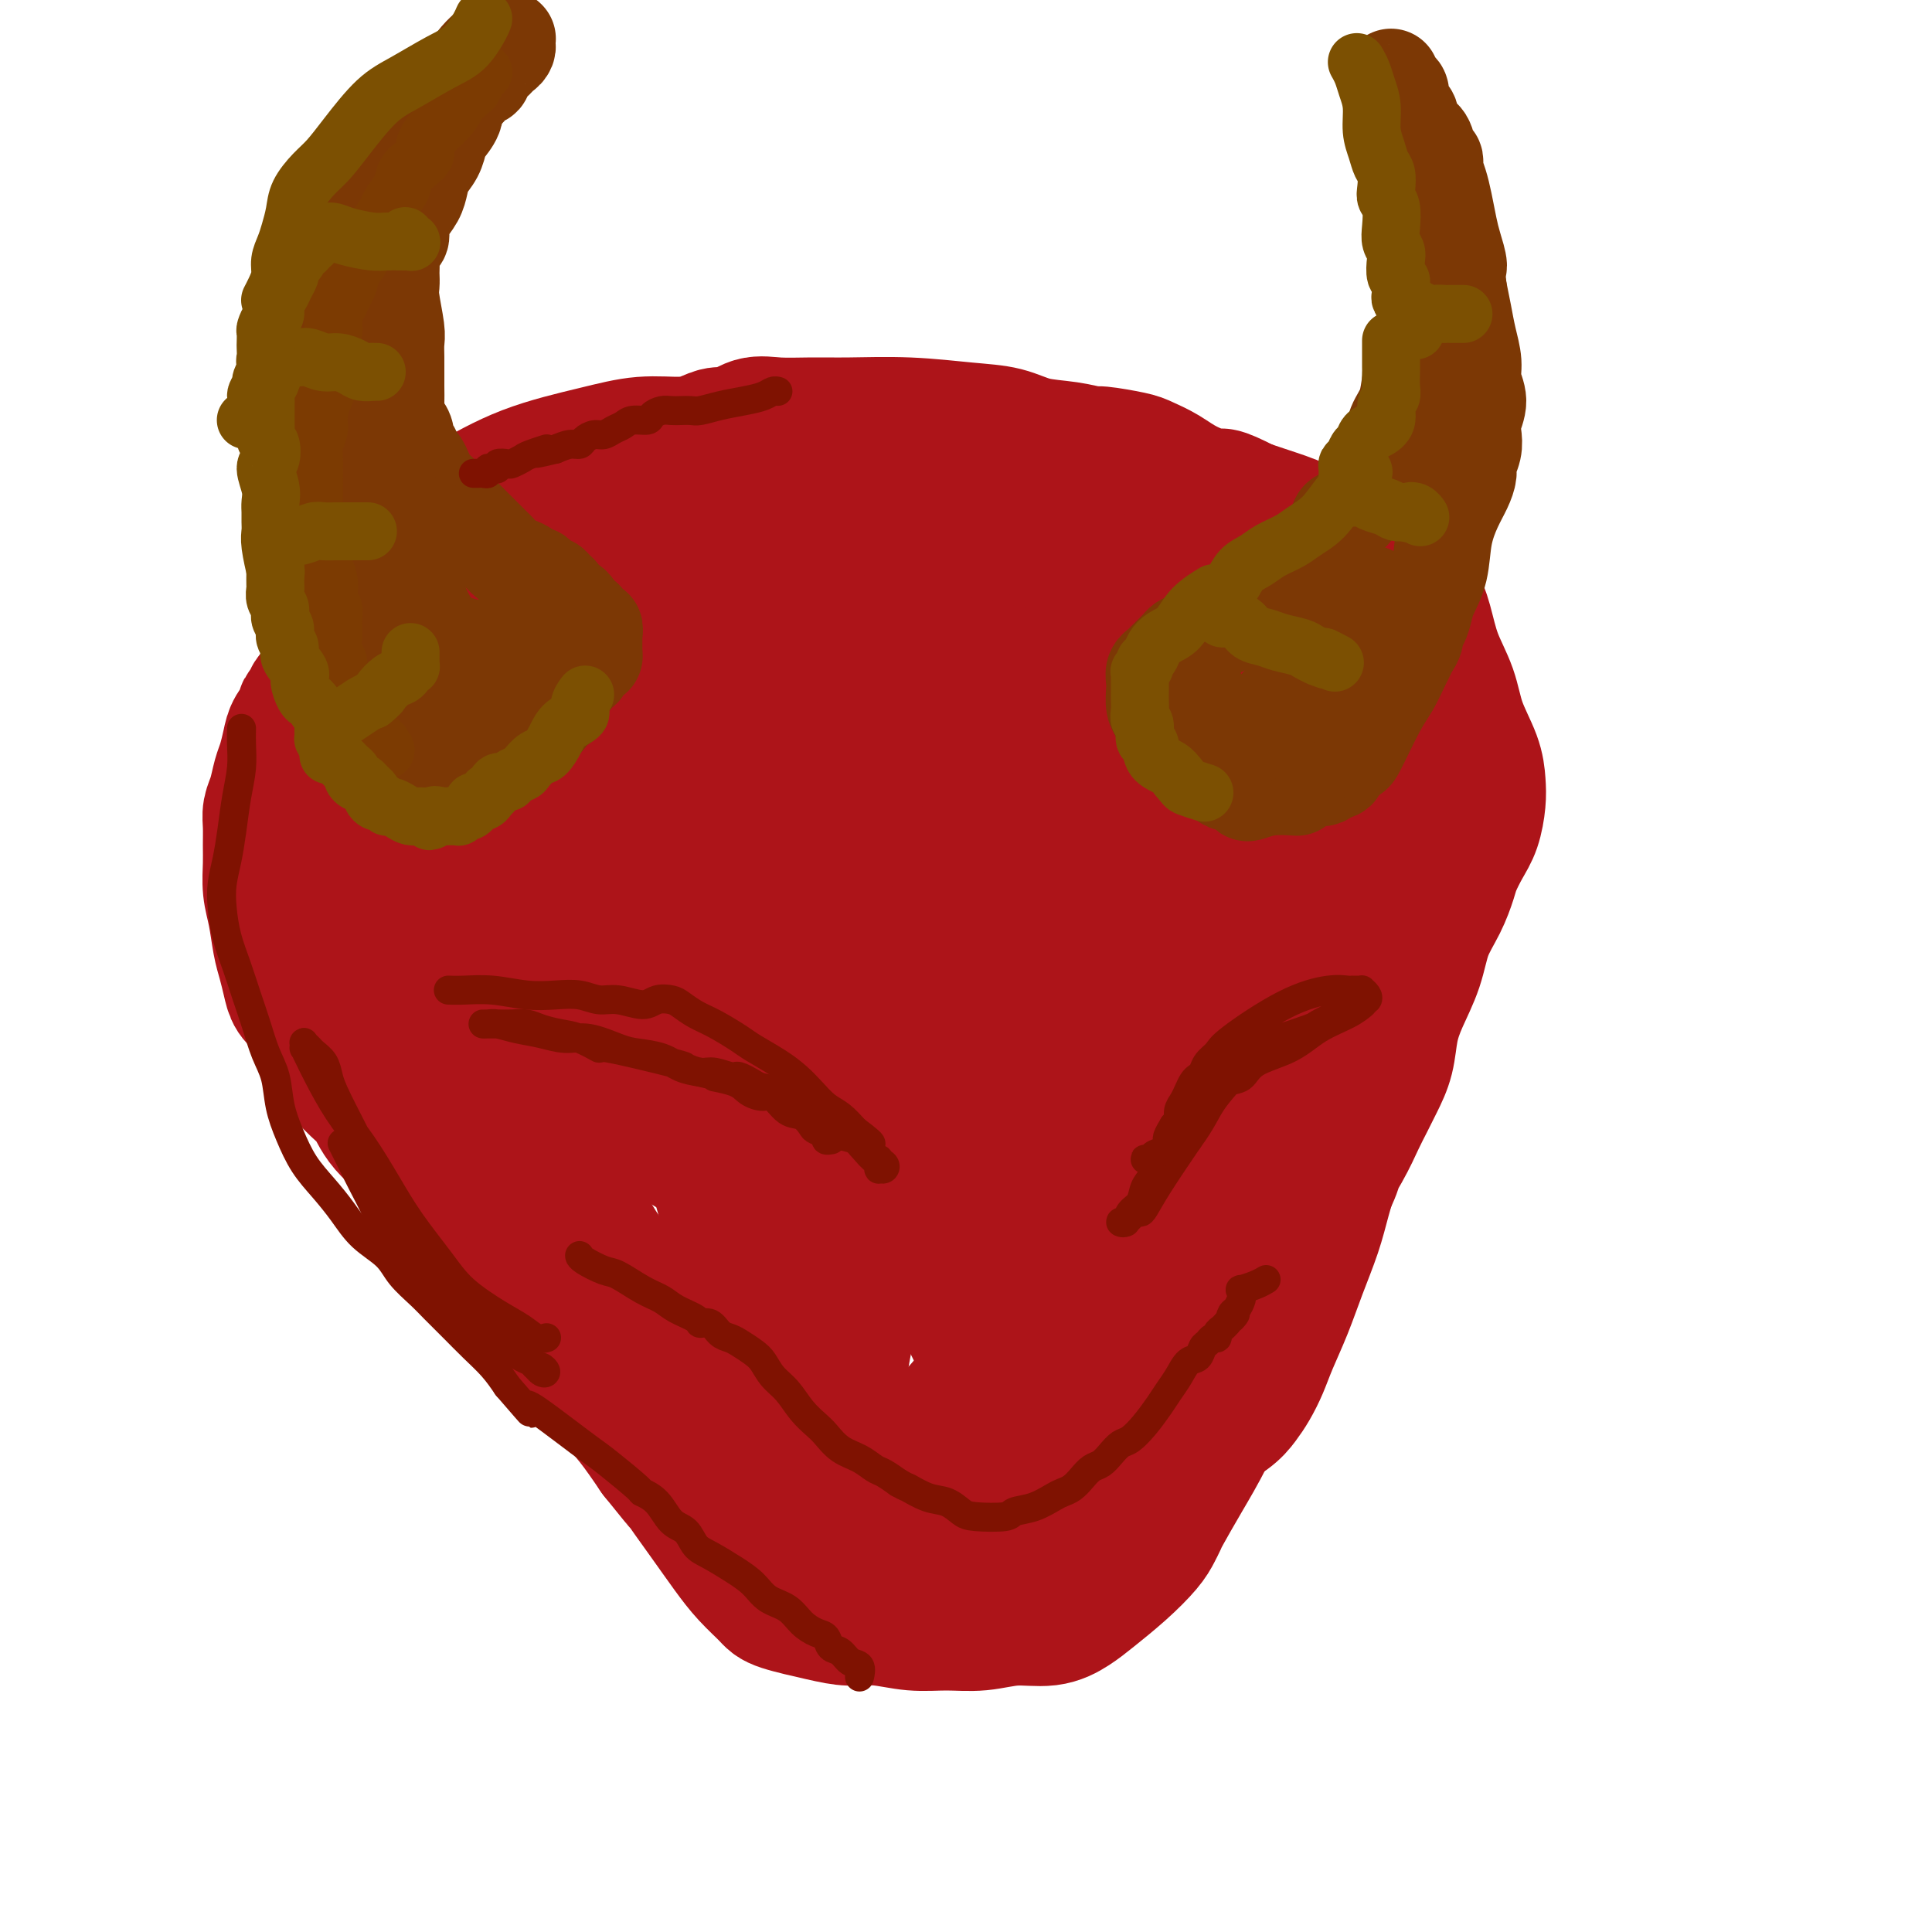 <svg viewBox='0 0 400 400' version='1.1' xmlns='http://www.w3.org/2000/svg' xmlns:xlink='http://www.w3.org/1999/xlink'><g fill='none' stroke='#AD1419' stroke-width='28' stroke-linecap='round' stroke-linejoin='round'><path d='M198,153c-2.244,-0.534 -4.488,-1.068 -6,-1c-1.512,0.068 -2.291,0.738 -3,1c-0.709,0.262 -1.348,0.116 -2,0c-0.652,-0.116 -1.318,-0.202 -2,0c-0.682,0.202 -1.381,0.691 -2,1c-0.619,0.309 -1.159,0.438 -2,1c-0.841,0.562 -1.985,1.557 -3,2c-1.015,0.443 -1.903,0.335 -3,1c-1.097,0.665 -2.402,2.104 -3,3c-0.598,0.896 -0.488,1.248 -1,2c-0.512,0.752 -1.646,1.902 -3,3c-1.354,1.098 -2.929,2.142 -4,3c-1.071,0.858 -1.639,1.529 -3,3c-1.361,1.471 -3.513,3.741 -5,5c-1.487,1.259 -2.307,1.506 -3,2c-0.693,0.494 -1.258,1.234 -2,2c-0.742,0.766 -1.660,1.556 -2,2c-0.340,0.444 -0.102,0.541 0,1c0.102,0.459 0.068,1.281 0,2c-0.068,0.719 -0.170,1.334 0,2c0.170,0.666 0.613,1.381 1,2c0.387,0.619 0.718,1.140 1,2c0.282,0.860 0.516,2.057 1,3c0.484,0.943 1.218,1.631 2,2c0.782,0.369 1.612,0.418 2,1c0.388,0.582 0.335,1.695 1,2c0.665,0.305 2.047,-0.199 3,0c0.953,0.199 1.476,1.099 2,2'/><path d='M162,202c2.503,1.249 3.759,0.871 5,1c1.241,0.129 2.466,0.766 4,1c1.534,0.234 3.376,0.067 5,0c1.624,-0.067 3.028,-0.033 5,0c1.972,0.033 4.512,0.063 6,0c1.488,-0.063 1.925,-0.221 3,0c1.075,0.221 2.787,0.820 4,1c1.213,0.180 1.926,-0.060 3,0c1.074,0.060 2.508,0.419 4,0c1.492,-0.419 3.043,-1.618 5,-3c1.957,-1.382 4.320,-2.948 6,-4c1.680,-1.052 2.676,-1.591 4,-2c1.324,-0.409 2.975,-0.688 4,-1c1.025,-0.312 1.423,-0.656 2,-1c0.577,-0.344 1.333,-0.686 2,-1c0.667,-0.314 1.244,-0.599 2,-1c0.756,-0.401 1.691,-0.919 3,-2c1.309,-1.081 2.991,-2.726 4,-4c1.009,-1.274 1.343,-2.175 2,-3c0.657,-0.825 1.637,-1.572 2,-2c0.363,-0.428 0.109,-0.538 0,-1c-0.109,-0.462 -0.074,-1.277 0,-2c0.074,-0.723 0.187,-1.352 0,-2c-0.187,-0.648 -0.675,-1.313 -1,-2c-0.325,-0.687 -0.487,-1.395 -1,-2c-0.513,-0.605 -1.378,-1.106 -2,-2c-0.622,-0.894 -1.001,-2.182 -2,-3c-0.999,-0.818 -2.618,-1.168 -4,-2c-1.382,-0.832 -2.526,-2.147 -4,-3c-1.474,-0.853 -3.278,-1.244 -5,-2c-1.722,-0.756 -3.361,-1.878 -5,-3'/><path d='M213,157c-3.433,-1.713 -3.016,-0.995 -4,-1c-0.984,-0.005 -3.367,-0.732 -5,-1c-1.633,-0.268 -2.514,-0.076 -4,0c-1.486,0.076 -3.576,0.036 -5,0c-1.424,-0.036 -2.182,-0.069 -3,0c-0.818,0.069 -1.697,0.241 -4,1c-2.303,0.759 -6.031,2.105 -8,3c-1.969,0.895 -2.180,1.338 -4,2c-1.820,0.662 -5.250,1.541 -7,2c-1.750,0.459 -1.819,0.497 -3,1c-1.181,0.503 -3.475,1.472 -5,2c-1.525,0.528 -2.280,0.617 -3,1c-0.720,0.383 -1.406,1.061 -2,2c-0.594,0.939 -1.098,2.138 -1,3c0.098,0.862 0.797,1.386 1,2c0.203,0.614 -0.089,1.320 0,2c0.089,0.680 0.559,1.336 1,2c0.441,0.664 0.852,1.335 1,2c0.148,0.665 0.034,1.322 0,2c-0.034,0.678 0.012,1.375 0,2c-0.012,0.625 -0.083,1.176 0,2c0.083,0.824 0.319,1.920 1,3c0.681,1.080 1.808,2.145 3,3c1.192,0.855 2.448,1.499 4,2c1.552,0.501 3.398,0.859 6,1c2.602,0.141 5.958,0.064 9,0c3.042,-0.064 5.768,-0.114 8,0c2.232,0.114 3.969,0.391 6,0c2.031,-0.391 4.354,-1.452 7,-2c2.646,-0.548 5.613,-0.585 8,-1c2.387,-0.415 4.193,-1.207 6,-2'/><path d='M216,190c3.841,-1.340 2.942,-2.192 3,-3c0.058,-0.808 1.073,-1.574 2,-2c0.927,-0.426 1.765,-0.514 2,-1c0.235,-0.486 -0.134,-1.370 0,-2c0.134,-0.630 0.772,-1.007 1,-2c0.228,-0.993 0.046,-2.601 0,-4c-0.046,-1.399 0.046,-2.589 0,-4c-0.046,-1.411 -0.228,-3.042 -1,-4c-0.772,-0.958 -2.133,-1.242 -3,-2c-0.867,-0.758 -1.241,-1.990 -2,-3c-0.759,-1.010 -1.903,-1.799 -3,-2c-1.097,-0.201 -2.148,0.184 -4,0c-1.852,-0.184 -4.506,-0.937 -7,-1c-2.494,-0.063 -4.827,0.564 -9,1c-4.173,0.436 -10.184,0.680 -13,1c-2.816,0.320 -2.435,0.716 -4,1c-1.565,0.284 -5.074,0.456 -8,1c-2.926,0.544 -5.269,1.459 -7,2c-1.731,0.541 -2.850,0.708 -4,1c-1.150,0.292 -2.333,0.709 -3,1c-0.667,0.291 -0.819,0.455 -1,1c-0.181,0.545 -0.389,1.472 -1,3c-0.611,1.528 -1.623,3.659 -2,5c-0.377,1.341 -0.117,1.892 0,3c0.117,1.108 0.093,2.772 0,4c-0.093,1.228 -0.254,2.018 0,3c0.254,0.982 0.925,2.155 2,3c1.075,0.845 2.556,1.360 4,2c1.444,0.640 2.850,1.403 5,2c2.150,0.597 5.043,1.028 8,1c2.957,-0.028 5.979,-0.514 9,-1'/><path d='M180,194c4.630,-0.764 7.703,-2.674 11,-4c3.297,-1.326 6.816,-2.067 10,-3c3.184,-0.933 6.032,-2.057 8,-3c1.968,-0.943 3.056,-1.703 4,-2c0.944,-0.297 1.744,-0.129 2,0c0.256,0.129 -0.031,0.221 0,0c0.031,-0.221 0.381,-0.755 1,-1c0.619,-0.245 1.505,-0.202 2,-1c0.495,-0.798 0.597,-2.437 1,-4c0.403,-1.563 1.107,-3.051 1,-5c-0.107,-1.949 -1.026,-4.358 -2,-6c-0.974,-1.642 -2.004,-2.517 -3,-4c-0.996,-1.483 -1.960,-3.574 -3,-5c-1.040,-1.426 -2.157,-2.187 -3,-3c-0.843,-0.813 -1.411,-1.679 -2,-2c-0.589,-0.321 -1.198,-0.098 -2,0c-0.802,0.098 -1.796,0.072 -3,0c-1.204,-0.072 -2.617,-0.189 -5,0c-2.383,0.189 -5.735,0.683 -10,2c-4.265,1.317 -9.444,3.456 -14,5c-4.556,1.544 -8.488,2.493 -12,4c-3.512,1.507 -6.602,3.572 -9,5c-2.398,1.428 -4.102,2.218 -5,3c-0.898,0.782 -0.990,1.555 -1,2c-0.010,0.445 0.062,0.561 0,1c-0.062,0.439 -0.259,1.202 0,2c0.259,0.798 0.973,1.631 2,3c1.027,1.369 2.368,3.274 3,5c0.632,1.726 0.555,3.272 1,5c0.445,1.728 1.413,3.636 2,5c0.587,1.364 0.794,2.182 1,3'/><path d='M155,196c1.541,4.604 1.394,3.113 2,3c0.606,-0.113 1.964,1.153 4,2c2.036,0.847 4.751,1.274 9,0c4.249,-1.274 10.031,-4.250 15,-7c4.969,-2.750 9.126,-5.273 13,-7c3.874,-1.727 7.464,-2.656 9,-3c1.536,-0.344 1.019,-0.102 1,0c-0.019,0.102 0.459,0.064 1,0c0.541,-0.064 1.143,-0.154 2,0c0.857,0.154 1.969,0.553 3,0c1.031,-0.553 1.983,-2.056 3,-3c1.017,-0.944 2.100,-1.327 3,-2c0.900,-0.673 1.618,-1.636 2,-3c0.382,-1.364 0.429,-3.130 0,-5c-0.429,-1.870 -1.334,-3.845 -3,-6c-1.666,-2.155 -4.094,-4.489 -6,-7c-1.906,-2.511 -3.291,-5.197 -5,-7c-1.709,-1.803 -3.744,-2.722 -5,-4c-1.256,-1.278 -1.735,-2.914 -3,-4c-1.265,-1.086 -3.316,-1.622 -5,-2c-1.684,-0.378 -3.000,-0.600 -5,-1c-2.000,-0.400 -4.683,-0.979 -7,-1c-2.317,-0.021 -4.268,0.516 -7,1c-2.732,0.484 -6.246,0.916 -9,1c-2.754,0.084 -4.749,-0.179 -7,0c-2.251,0.179 -4.758,0.798 -7,2c-2.242,1.202 -4.220,2.985 -6,4c-1.780,1.015 -3.364,1.262 -5,2c-1.636,0.738 -3.325,1.968 -5,3c-1.675,1.032 -3.336,1.866 -5,3c-1.664,1.134 -3.332,2.567 -5,4'/><path d='M127,159c-4.735,3.381 -3.573,3.834 -4,5c-0.427,1.166 -2.444,3.045 -4,5c-1.556,1.955 -2.650,3.986 -4,6c-1.350,2.014 -2.957,4.009 -4,6c-1.043,1.991 -1.522,3.977 -3,7c-1.478,3.023 -3.955,7.084 -5,9c-1.045,1.916 -0.660,1.686 -1,3c-0.340,1.314 -1.406,4.171 -2,6c-0.594,1.829 -0.716,2.631 -1,4c-0.284,1.369 -0.732,3.307 -1,5c-0.268,1.693 -0.358,3.142 0,5c0.358,1.858 1.164,4.125 2,6c0.836,1.875 1.703,3.358 3,5c1.297,1.642 3.025,3.442 4,5c0.975,1.558 1.198,2.873 2,4c0.802,1.127 2.183,2.067 3,3c0.817,0.933 1.071,1.858 2,3c0.929,1.142 2.533,2.502 4,4c1.467,1.498 2.797,3.135 4,5c1.203,1.865 2.279,3.957 4,6c1.721,2.043 4.087,4.036 6,6c1.913,1.964 3.373,3.899 5,6c1.627,2.101 3.422,4.367 5,6c1.578,1.633 2.938,2.634 4,4c1.062,1.366 1.826,3.096 3,5c1.174,1.904 2.756,3.983 4,6c1.244,2.017 2.148,3.971 3,6c0.852,2.029 1.651,4.131 3,6c1.349,1.869 3.248,3.503 5,5c1.752,1.497 3.358,2.856 5,4c1.642,1.144 3.321,2.072 5,3'/><path d='M174,318c3.328,2.474 4.148,2.657 6,3c1.852,0.343 4.737,0.844 7,1c2.263,0.156 3.903,-0.032 6,0c2.097,0.032 4.651,0.286 7,0c2.349,-0.286 4.494,-1.111 7,-2c2.506,-0.889 5.375,-1.844 8,-3c2.625,-1.156 5.007,-2.515 8,-4c2.993,-1.485 6.598,-3.097 10,-5c3.402,-1.903 6.602,-4.098 9,-6c2.398,-1.902 3.994,-3.512 6,-5c2.006,-1.488 4.424,-2.853 6,-4c1.576,-1.147 2.312,-2.075 3,-3c0.688,-0.925 1.328,-1.847 2,-3c0.672,-1.153 1.377,-2.536 2,-4c0.623,-1.464 1.164,-3.007 2,-5c0.836,-1.993 1.968,-4.434 3,-7c1.032,-2.566 1.964,-5.256 3,-8c1.036,-2.744 2.175,-5.543 3,-8c0.825,-2.457 1.337,-4.574 2,-7c0.663,-2.426 1.476,-5.161 2,-7c0.524,-1.839 0.759,-2.781 1,-4c0.241,-1.219 0.487,-2.716 1,-4c0.513,-1.284 1.293,-2.355 2,-4c0.707,-1.645 1.341,-3.864 2,-6c0.659,-2.136 1.343,-4.187 2,-6c0.657,-1.813 1.285,-3.387 2,-5c0.715,-1.613 1.515,-3.267 2,-5c0.485,-1.733 0.656,-3.547 1,-5c0.344,-1.453 0.862,-2.545 1,-4c0.138,-1.455 -0.103,-3.273 0,-5c0.103,-1.727 0.552,-3.364 1,-5'/><path d='M291,188c3.169,-11.450 1.593,-6.574 1,-6c-0.593,0.574 -0.203,-3.152 0,-5c0.203,-1.848 0.217,-1.816 0,-3c-0.217,-1.184 -0.667,-3.583 -1,-5c-0.333,-1.417 -0.549,-1.853 -1,-3c-0.451,-1.147 -1.136,-3.006 -2,-5c-0.864,-1.994 -1.907,-4.123 -3,-6c-1.093,-1.877 -2.235,-3.503 -3,-5c-0.765,-1.497 -1.155,-2.866 -2,-4c-0.845,-1.134 -2.147,-2.033 -3,-3c-0.853,-0.967 -1.256,-2.004 -2,-3c-0.744,-0.996 -1.828,-1.952 -3,-3c-1.172,-1.048 -2.431,-2.187 -4,-3c-1.569,-0.813 -3.449,-1.301 -5,-2c-1.551,-0.699 -2.772,-1.608 -5,-2c-2.228,-0.392 -5.464,-0.267 -8,-1c-2.536,-0.733 -4.373,-2.325 -7,-3c-2.627,-0.675 -6.044,-0.433 -9,-1c-2.956,-0.567 -5.451,-1.944 -8,-3c-2.549,-1.056 -5.153,-1.793 -8,-3c-2.847,-1.207 -5.938,-2.884 -9,-4c-3.062,-1.116 -6.094,-1.670 -8,-2c-1.906,-0.330 -2.685,-0.437 -4,-1c-1.315,-0.563 -3.167,-1.581 -6,-2c-2.833,-0.419 -6.649,-0.239 -10,0c-3.351,0.239 -6.237,0.539 -10,1c-3.763,0.461 -8.403,1.085 -12,2c-3.597,0.915 -6.150,2.122 -9,3c-2.850,0.878 -5.998,1.429 -10,2c-4.002,0.571 -8.858,1.163 -13,2c-4.142,0.837 -7.571,1.918 -11,3'/><path d='M116,123c-8.057,1.966 -6.699,1.880 -8,2c-1.301,0.120 -5.259,0.446 -8,1c-2.741,0.554 -4.263,1.336 -6,2c-1.737,0.664 -3.687,1.209 -5,2c-1.313,0.791 -1.989,1.829 -3,3c-1.011,1.171 -2.357,2.475 -3,3c-0.643,0.525 -0.585,0.273 -1,1c-0.415,0.727 -1.305,2.435 -2,4c-0.695,1.565 -1.194,2.987 -2,5c-0.806,2.013 -1.919,4.616 -3,7c-1.081,2.384 -2.132,4.550 -3,7c-0.868,2.450 -1.555,5.185 -2,8c-0.445,2.815 -0.650,5.708 -1,8c-0.350,2.292 -0.846,3.981 -1,6c-0.154,2.019 0.033,4.367 0,7c-0.033,2.633 -0.288,5.550 0,8c0.288,2.450 1.117,4.434 2,7c0.883,2.566 1.818,5.713 3,8c1.182,2.287 2.611,3.713 4,6c1.389,2.287 2.737,5.434 4,8c1.263,2.566 2.440,4.551 4,7c1.560,2.449 3.504,5.364 5,8c1.496,2.636 2.545,4.994 4,7c1.455,2.006 3.315,3.661 5,6c1.685,2.339 3.195,5.363 5,8c1.805,2.637 3.906,4.888 6,7c2.094,2.112 4.180,4.085 6,6c1.820,1.915 3.374,3.771 5,6c1.626,2.229 3.322,4.831 5,7c1.678,2.169 3.336,3.905 5,6c1.664,2.095 3.332,4.547 5,7'/><path d='M136,301c7.395,9.230 4.881,5.803 5,6c0.119,0.197 2.870,4.016 5,7c2.130,2.984 3.640,5.132 5,7c1.360,1.868 2.571,3.457 4,5c1.429,1.543 3.076,3.039 4,4c0.924,0.961 1.126,1.386 3,2c1.874,0.614 5.419,1.418 8,2c2.581,0.582 4.197,0.942 6,1c1.803,0.058 3.792,-0.185 6,0c2.208,0.185 4.634,0.797 7,1c2.366,0.203 4.671,-0.004 7,0c2.329,0.004 4.683,0.218 7,0c2.317,-0.218 4.597,-0.868 7,-1c2.403,-0.132 4.930,0.253 7,0c2.070,-0.253 3.682,-1.145 5,-2c1.318,-0.855 2.343,-1.672 4,-3c1.657,-1.328 3.947,-3.167 6,-5c2.053,-1.833 3.868,-3.660 5,-5c1.132,-1.340 1.581,-2.193 2,-3c0.419,-0.807 0.807,-1.570 1,-2c0.193,-0.430 0.190,-0.528 1,-2c0.810,-1.472 2.432,-4.317 4,-7c1.568,-2.683 3.081,-5.205 5,-9c1.919,-3.795 4.243,-8.864 6,-13c1.757,-4.136 2.945,-7.340 4,-10c1.055,-2.660 1.976,-4.776 3,-7c1.024,-2.224 2.151,-4.555 3,-6c0.849,-1.445 1.421,-2.004 2,-3c0.579,-0.996 1.165,-2.427 2,-4c0.835,-1.573 1.917,-3.286 3,-5'/><path d='M273,249c5.573,-11.659 2.504,-6.806 2,-6c-0.504,0.806 1.556,-2.435 3,-5c1.444,-2.565 2.270,-4.453 3,-6c0.730,-1.547 1.363,-2.754 2,-4c0.637,-1.246 1.277,-2.533 2,-4c0.723,-1.467 1.530,-3.115 2,-5c0.470,-1.885 0.605,-4.008 1,-6c0.395,-1.992 1.051,-3.853 2,-6c0.949,-2.147 2.190,-4.580 3,-7c0.810,-2.420 1.190,-4.829 2,-7c0.810,-2.171 2.052,-4.106 3,-6c0.948,-1.894 1.603,-3.749 2,-5c0.397,-1.251 0.538,-1.898 1,-3c0.462,-1.102 1.247,-2.659 2,-4c0.753,-1.341 1.474,-2.467 2,-4c0.526,-1.533 0.858,-3.471 1,-5c0.142,-1.529 0.095,-2.647 0,-4c-0.095,-1.353 -0.238,-2.941 -1,-5c-0.762,-2.059 -2.143,-4.589 -3,-7c-0.857,-2.411 -1.189,-4.701 -2,-7c-0.811,-2.299 -2.101,-4.605 -3,-7c-0.899,-2.395 -1.409,-4.879 -2,-7c-0.591,-2.121 -1.265,-3.881 -2,-5c-0.735,-1.119 -1.531,-1.599 -2,-2c-0.469,-0.401 -0.612,-0.722 -1,-1c-0.388,-0.278 -1.022,-0.511 -2,-1c-0.978,-0.489 -2.301,-1.233 -4,-2c-1.699,-0.767 -3.775,-1.556 -6,-3c-2.225,-1.444 -4.599,-3.543 -7,-5c-2.401,-1.457 -4.829,-2.274 -7,-3c-2.171,-0.726 -4.086,-1.363 -6,-2'/><path d='M258,105c-6.475,-3.312 -5.162,-2.091 -6,-2c-0.838,0.091 -3.826,-0.946 -6,-2c-2.174,-1.054 -3.536,-2.124 -5,-3c-1.464,-0.876 -3.032,-1.559 -4,-2c-0.968,-0.441 -1.335,-0.642 -3,-1c-1.665,-0.358 -4.627,-0.873 -6,-1c-1.373,-0.127 -1.155,0.135 -2,0c-0.845,-0.135 -2.751,-0.667 -5,-1c-2.249,-0.333 -4.840,-0.467 -7,-1c-2.160,-0.533 -3.888,-1.463 -6,-2c-2.112,-0.537 -4.609,-0.679 -8,-1c-3.391,-0.321 -7.677,-0.820 -12,-1c-4.323,-0.180 -8.684,-0.040 -12,0c-3.316,0.040 -5.588,-0.018 -8,0c-2.412,0.018 -4.966,0.113 -7,0c-2.034,-0.113 -3.549,-0.432 -5,0c-1.451,0.432 -2.839,1.617 -4,2c-1.161,0.383 -2.095,-0.036 -3,0c-0.905,0.036 -1.780,0.528 -3,1c-1.220,0.472 -2.784,0.926 -5,1c-2.216,0.074 -5.082,-0.232 -8,0c-2.918,0.232 -5.886,1.002 -10,2c-4.114,0.998 -9.373,2.223 -14,4c-4.627,1.777 -8.623,4.106 -12,6c-3.377,1.894 -6.134,3.351 -9,5c-2.866,1.649 -5.839,3.488 -8,5c-2.161,1.512 -3.510,2.698 -5,4c-1.490,1.302 -3.121,2.720 -4,4c-0.879,1.280 -1.006,2.422 -1,3c0.006,0.578 0.145,0.594 0,1c-0.145,0.406 -0.572,1.203 -1,2'/><path d='M69,128c-1.913,2.525 -1.196,1.839 -1,2c0.196,0.161 -0.128,1.171 0,3c0.128,1.829 0.708,4.477 1,7c0.292,2.523 0.296,4.920 1,7c0.704,2.080 2.108,3.843 3,6c0.892,2.157 1.274,4.707 2,7c0.726,2.293 1.798,4.330 3,7c1.202,2.670 2.533,5.972 4,9c1.467,3.028 3.069,5.782 5,9c1.931,3.218 4.192,6.900 6,10c1.808,3.100 3.163,5.617 5,8c1.837,2.383 4.155,4.630 6,7c1.845,2.370 3.215,4.862 5,7c1.785,2.138 3.985,3.920 6,6c2.015,2.080 3.846,4.456 6,6c2.154,1.544 4.630,2.255 7,3c2.370,0.745 4.632,1.524 7,2c2.368,0.476 4.840,0.651 7,0c2.160,-0.651 4.008,-2.126 8,-6c3.992,-3.874 10.130,-10.146 15,-16c4.870,-5.854 8.473,-11.289 12,-17c3.527,-5.711 6.977,-11.698 10,-17c3.023,-5.302 5.619,-9.919 7,-14c1.381,-4.081 1.549,-7.626 2,-11c0.451,-3.374 1.187,-6.578 1,-10c-0.187,-3.422 -1.296,-7.064 -3,-10c-1.704,-2.936 -4.004,-5.168 -8,-8c-3.996,-2.832 -9.690,-6.264 -15,-9c-5.310,-2.736 -10.237,-4.775 -14,-6c-3.763,-1.225 -6.361,-1.636 -9,-2c-2.639,-0.364 -5.320,-0.682 -8,-1'/><path d='M140,107c-3.788,-0.305 -4.760,0.434 -7,2c-2.240,1.566 -5.750,3.959 -10,7c-4.250,3.041 -9.239,6.731 -13,10c-3.761,3.269 -6.293,6.118 -9,9c-2.707,2.882 -5.589,5.795 -8,8c-2.411,2.205 -4.350,3.700 -6,6c-1.650,2.300 -3.010,5.405 -4,8c-0.990,2.595 -1.610,4.680 -2,7c-0.390,2.320 -0.549,4.875 0,7c0.549,2.125 1.805,3.822 3,6c1.195,2.178 2.327,4.838 4,7c1.673,2.162 3.887,3.825 6,6c2.113,2.175 4.126,4.863 6,7c1.874,2.137 3.607,3.722 6,5c2.393,1.278 5.444,2.250 8,3c2.556,0.750 4.617,1.280 7,2c2.383,0.720 5.088,1.631 8,0c2.912,-1.631 6.030,-5.805 10,-11c3.970,-5.195 8.792,-11.413 12,-17c3.208,-5.587 4.802,-10.545 6,-15c1.198,-4.455 2.001,-8.409 2,-12c-0.001,-3.591 -0.804,-6.821 -2,-10c-1.196,-3.179 -2.785,-6.308 -5,-9c-2.215,-2.692 -5.057,-4.948 -8,-7c-2.943,-2.052 -5.986,-3.900 -9,-5c-3.014,-1.100 -5.997,-1.452 -8,-1c-2.003,0.452 -3.026,1.707 -4,3c-0.974,1.293 -1.900,2.625 -5,7c-3.100,4.375 -8.373,11.793 -12,19c-3.627,7.207 -5.608,14.202 -7,21c-1.392,6.798 -2.196,13.399 -3,20'/><path d='M96,190c-1.593,9.218 -0.576,11.764 0,15c0.576,3.236 0.710,7.163 2,10c1.290,2.837 3.735,4.583 6,5c2.265,0.417 4.352,-0.495 5,0c0.648,0.495 -0.141,2.396 4,-3c4.141,-5.396 13.212,-18.089 18,-25c4.788,-6.911 5.293,-8.040 8,-13c2.707,-4.960 7.617,-13.752 11,-20c3.383,-6.248 5.237,-9.954 6,-13c0.763,-3.046 0.433,-5.434 0,-7c-0.433,-1.566 -0.968,-2.310 -2,-3c-1.032,-0.690 -2.562,-1.325 -5,-2c-2.438,-0.675 -5.786,-1.391 -9,-2c-3.214,-0.609 -6.295,-1.110 -9,-1c-2.705,0.110 -5.034,0.832 -7,2c-1.966,1.168 -3.570,2.782 -5,6c-1.430,3.218 -2.685,8.042 -4,14c-1.315,5.958 -2.691,13.051 -4,20c-1.309,6.949 -2.552,13.752 -3,20c-0.448,6.248 -0.103,11.939 1,16c1.103,4.061 2.962,6.490 6,9c3.038,2.510 7.255,5.101 12,7c4.745,1.899 10.019,3.108 15,4c4.981,0.892 9.670,1.469 14,0c4.330,-1.469 8.303,-4.985 13,-10c4.697,-5.015 10.120,-11.530 15,-20c4.880,-8.470 9.216,-18.897 13,-28c3.784,-9.103 7.014,-16.883 9,-23c1.986,-6.117 2.727,-10.570 3,-13c0.273,-2.430 0.078,-2.837 0,-3c-0.078,-0.163 -0.039,-0.081 0,0'/><path d='M209,132c0.403,-2.227 -0.089,0.205 -1,2c-0.911,1.795 -2.241,2.954 -4,4c-1.759,1.046 -3.946,1.980 -7,5c-3.054,3.020 -6.975,8.127 -11,13c-4.025,4.873 -8.153,9.511 -15,24c-6.847,14.489 -16.413,38.828 -20,52c-3.587,13.172 -1.194,15.175 0,19c1.194,3.825 1.188,9.470 2,13c0.812,3.530 2.442,4.944 4,6c1.558,1.056 3.046,1.755 5,2c1.954,0.245 4.376,0.038 7,-1c2.624,-1.038 5.449,-2.905 10,-9c4.551,-6.095 10.826,-16.417 17,-27c6.174,-10.583 12.246,-21.425 17,-31c4.754,-9.575 8.190,-17.882 11,-25c2.810,-7.118 4.995,-13.048 6,-18c1.005,-4.952 0.829,-8.926 1,-12c0.171,-3.074 0.687,-5.250 0,-8c-0.687,-2.750 -2.579,-6.076 -4,-7c-1.421,-0.924 -2.372,0.555 -3,2c-0.628,1.445 -0.933,2.858 -3,7c-2.067,4.142 -5.894,11.015 -10,21c-4.106,9.985 -8.490,23.082 -13,36c-4.510,12.918 -9.147,25.659 -13,38c-3.853,12.341 -6.922,24.284 -9,34c-2.078,9.716 -3.165,17.205 -3,22c0.165,4.795 1.583,6.898 3,9'/><path d='M176,303c1.505,1.658 3.767,1.302 5,1c1.233,-0.302 1.438,-0.550 3,-1c1.562,-0.450 4.480,-1.102 8,-4c3.520,-2.898 7.642,-8.043 12,-13c4.358,-4.957 8.951,-9.727 16,-22c7.049,-12.273 16.555,-32.049 21,-41c4.445,-8.951 3.829,-7.077 5,-10c1.171,-2.923 4.128,-10.641 6,-16c1.872,-5.359 2.660,-8.357 3,-11c0.340,-2.643 0.231,-4.930 0,-7c-0.231,-2.070 -0.586,-3.924 -1,-5c-0.414,-1.076 -0.887,-1.373 -1,-2c-0.113,-0.627 0.133,-1.584 0,-2c-0.133,-0.416 -0.645,-0.290 -1,0c-0.355,0.290 -0.551,0.745 -1,2c-0.449,1.255 -1.149,3.309 -4,9c-2.851,5.691 -7.852,15.017 -12,25c-4.148,9.983 -7.442,20.621 -10,30c-2.558,9.379 -4.380,17.497 -6,25c-1.620,7.503 -3.040,14.389 -4,20c-0.960,5.611 -1.462,9.945 -1,13c0.462,3.055 1.886,4.829 3,6c1.114,1.171 1.917,1.738 3,2c1.083,0.262 2.447,0.218 4,0c1.553,-0.218 3.294,-0.609 5,-1c1.706,-0.391 3.377,-0.782 5,-2c1.623,-1.218 3.197,-3.263 6,-9c2.803,-5.737 6.834,-15.167 10,-24c3.166,-8.833 5.468,-17.071 8,-24c2.532,-6.929 5.295,-12.551 7,-17c1.705,-4.449 2.353,-7.724 3,-11'/><path d='M268,214c4.691,-13.013 2.417,-7.546 2,-7c-0.417,0.546 1.021,-3.831 2,-8c0.979,-4.169 1.499,-8.131 2,-13c0.501,-4.869 0.981,-10.644 1,-15c0.019,-4.356 -0.425,-7.294 -1,-11c-0.575,-3.706 -1.282,-8.181 -2,-10c-0.718,-1.819 -1.449,-0.983 -2,-1c-0.551,-0.017 -0.924,-0.887 -1,-1c-0.076,-0.113 0.144,0.532 0,1c-0.144,0.468 -0.651,0.760 -1,2c-0.349,1.240 -0.541,3.428 -1,5c-0.459,1.572 -1.187,2.529 -3,6c-1.813,3.471 -4.713,9.456 -8,17c-3.287,7.544 -6.961,16.646 -10,25c-3.039,8.354 -5.441,15.959 -8,23c-2.559,7.041 -5.273,13.517 -8,20c-2.727,6.483 -5.467,12.971 -8,18c-2.533,5.029 -4.859,8.598 -7,12c-2.141,3.402 -4.097,6.636 -6,9c-1.903,2.364 -3.752,3.856 -5,5c-1.248,1.144 -1.896,1.938 -2,2c-0.104,0.062 0.337,-0.610 1,-1c0.663,-0.390 1.547,-0.499 3,-1c1.453,-0.501 3.473,-1.395 5,-3c1.527,-1.605 2.559,-3.921 3,-7c0.441,-3.079 0.291,-6.920 1,-13c0.709,-6.080 2.276,-14.397 3,-22c0.724,-7.603 0.607,-14.492 1,-21c0.393,-6.508 1.298,-12.637 2,-19c0.702,-6.363 1.201,-12.961 2,-19c0.799,-6.039 1.900,-11.520 3,-17'/><path d='M226,170c2.771,-20.154 3.700,-15.037 5,-17c1.300,-1.963 2.971,-11.004 4,-17c1.029,-5.996 1.416,-8.945 1,-11c-0.416,-2.055 -1.636,-3.214 -2,-4c-0.364,-0.786 0.129,-1.198 0,1c-0.129,2.198 -0.881,7.004 -1,9c-0.119,1.996 0.394,1.180 0,5c-0.394,3.820 -1.696,12.274 -3,20c-1.304,7.726 -2.611,14.722 -4,22c-1.389,7.278 -2.862,14.837 -4,22c-1.138,7.163 -1.942,13.928 -3,20c-1.058,6.072 -2.370,11.450 -3,16c-0.630,4.550 -0.578,8.270 -1,11c-0.422,2.730 -1.317,4.469 -2,7c-0.683,2.531 -1.152,5.852 -2,9c-0.848,3.148 -2.074,6.121 -3,9c-0.926,2.879 -1.552,5.664 -2,7c-0.448,1.336 -0.717,1.224 -1,1c-0.283,-0.224 -0.580,-0.559 -1,-1c-0.420,-0.441 -0.964,-0.987 -2,-3c-1.036,-2.013 -2.565,-5.495 -4,-9c-1.435,-3.505 -2.775,-7.035 -3,-12c-0.225,-4.965 0.667,-11.365 1,-17c0.333,-5.635 0.108,-10.506 1,-16c0.892,-5.494 2.899,-11.610 5,-17c2.101,-5.390 4.294,-10.053 7,-14c2.706,-3.947 5.924,-7.176 9,-10c3.076,-2.824 6.010,-5.241 9,-7c2.990,-1.759 6.036,-2.858 9,-4c2.964,-1.142 5.847,-2.326 8,-3c2.153,-0.674 3.577,-0.837 5,-1'/><path d='M249,166c5.195,-2.517 2.681,-1.309 2,-1c-0.681,0.309 0.471,-0.283 1,-1c0.529,-0.717 0.434,-1.561 0,-2c-0.434,-0.439 -1.209,-0.473 -2,-1c-0.791,-0.527 -1.599,-1.547 -2,-2c-0.401,-0.453 -0.394,-0.340 -1,0c-0.606,0.340 -1.823,0.906 -3,2c-1.177,1.094 -2.314,2.716 -4,4c-1.686,1.284 -3.921,2.231 -8,6c-4.079,3.769 -10.003,10.360 -15,16c-4.997,5.640 -9.066,10.328 -14,15c-4.934,4.672 -10.731,9.327 -16,14c-5.269,4.673 -10.009,9.365 -13,12c-2.991,2.635 -4.231,3.215 -5,4c-0.769,0.785 -1.066,1.775 -2,3c-0.934,1.225 -2.505,2.683 -4,5c-1.495,2.317 -2.914,5.491 -5,10c-2.086,4.509 -4.838,10.353 -6,14c-1.162,3.647 -0.733,5.097 0,6c0.733,0.903 1.772,1.257 3,1c1.228,-0.257 2.646,-1.126 4,-2c1.354,-0.874 2.643,-1.753 4,-3c1.357,-1.247 2.782,-2.863 6,-6c3.218,-3.137 8.231,-7.794 13,-14c4.769,-6.206 9.295,-13.962 15,-21c5.705,-7.038 12.589,-13.358 18,-20c5.411,-6.642 9.347,-13.605 12,-18c2.653,-4.395 4.022,-6.222 5,-7c0.978,-0.778 1.565,-0.508 2,-1c0.435,-0.492 0.717,-1.746 1,-3'/><path d='M235,176c8.594,-11.291 3.578,-4.517 2,-3c-1.578,1.517 0.280,-2.222 1,-5c0.720,-2.778 0.301,-4.595 0,-7c-0.301,-2.405 -0.485,-5.398 -1,-8c-0.515,-2.602 -1.363,-4.813 -2,-7c-0.637,-2.187 -1.064,-4.349 -2,-6c-0.936,-1.651 -2.383,-2.791 -4,-4c-1.617,-1.209 -3.405,-2.486 -5,-3c-1.595,-0.514 -2.996,-0.264 -4,0c-1.004,0.264 -1.609,0.541 -2,1c-0.391,0.459 -0.566,1.101 -1,2c-0.434,0.899 -1.125,2.054 -2,3c-0.875,0.946 -1.933,1.684 -4,3c-2.067,1.316 -5.143,3.209 -10,7c-4.857,3.791 -11.495,9.479 -16,13c-4.505,3.521 -6.877,4.876 -9,7c-2.123,2.124 -3.998,5.016 -5,6c-1.002,0.984 -1.132,0.060 -1,0c0.132,-0.060 0.525,0.746 0,2c-0.525,1.254 -1.967,2.958 -4,8c-2.033,5.042 -4.658,13.423 -6,22c-1.342,8.577 -1.400,17.349 0,24c1.400,6.651 4.257,11.179 7,15c2.743,3.821 5.373,6.934 7,9c1.627,2.066 2.250,3.083 3,4c0.750,0.917 1.627,1.732 2,2c0.373,0.268 0.241,-0.011 0,0c-0.241,0.011 -0.590,0.312 -1,0c-0.410,-0.312 -0.880,-1.238 -2,-2c-1.120,-0.762 -2.892,-1.361 -4,-2c-1.108,-0.639 -1.554,-1.320 -2,-2'/><path d='M170,255c-1.844,-1.480 -1.955,-2.181 -3,-3c-1.045,-0.819 -3.025,-1.755 -5,-3c-1.975,-1.245 -3.944,-2.800 -6,-4c-2.056,-1.200 -4.198,-2.046 -6,-3c-1.802,-0.954 -3.265,-2.015 -5,-3c-1.735,-0.985 -3.743,-1.895 -6,-4c-2.257,-2.105 -4.764,-5.404 -6,-7c-1.236,-1.596 -1.202,-1.489 -1,-3c0.202,-1.511 0.573,-4.641 2,-8c1.427,-3.359 3.910,-6.948 7,-12c3.090,-5.052 6.786,-11.568 11,-18c4.214,-6.432 8.946,-12.781 14,-18c5.054,-5.219 10.430,-9.309 16,-13c5.570,-3.691 11.335,-6.985 16,-10c4.665,-3.015 8.230,-5.752 11,-7c2.770,-1.248 4.743,-1.006 7,-1c2.257,0.006 4.797,-0.223 7,0c2.203,0.223 4.070,0.897 6,1c1.930,0.103 3.923,-0.365 6,0c2.077,0.365 4.240,1.563 6,2c1.760,0.437 3.118,0.112 5,0c1.882,-0.112 4.286,-0.013 6,0c1.714,0.013 2.736,-0.060 4,0c1.264,0.060 2.768,0.255 4,1c1.232,0.745 2.192,2.041 3,3c0.808,0.959 1.465,1.580 2,2c0.535,0.420 0.947,0.637 1,1c0.053,0.363 -0.254,0.870 -1,1c-0.746,0.130 -1.932,-0.119 -3,0c-1.068,0.119 -2.020,0.605 -3,1c-0.980,0.395 -1.990,0.697 -3,1'/><path d='M256,151c-1.773,0.447 -1.706,-0.437 -4,-1c-2.294,-0.563 -6.949,-0.807 -12,-2c-5.051,-1.193 -10.499,-3.336 -16,-5c-5.501,-1.664 -11.057,-2.850 -17,-4c-5.943,-1.150 -12.274,-2.263 -17,-3c-4.726,-0.737 -7.848,-1.097 -11,-2c-3.152,-0.903 -6.336,-2.350 -9,-3c-2.664,-0.650 -4.808,-0.502 -7,-1c-2.192,-0.498 -4.430,-1.640 -7,-2c-2.570,-0.360 -5.471,0.062 -8,0c-2.529,-0.062 -4.686,-0.608 -7,-1c-2.314,-0.392 -4.786,-0.631 -7,-1c-2.214,-0.369 -4.172,-0.869 -6,-1c-1.828,-0.131 -3.528,0.107 -5,0c-1.472,-0.107 -2.717,-0.560 -4,-1c-1.283,-0.440 -2.606,-0.866 -4,-1c-1.394,-0.134 -2.860,0.023 -4,0c-1.140,-0.023 -1.954,-0.228 -3,0c-1.046,0.228 -2.324,0.887 -4,1c-1.676,0.113 -3.750,-0.321 -5,0c-1.250,0.321 -1.675,1.395 -2,2c-0.325,0.605 -0.552,0.740 -1,1c-0.448,0.260 -1.119,0.646 -2,1c-0.881,0.354 -1.972,0.676 -3,1c-1.028,0.324 -1.993,0.648 -3,1c-1.007,0.352 -2.054,0.731 -3,1c-0.946,0.269 -1.789,0.428 -3,1c-1.211,0.572 -2.788,1.555 -4,2c-1.212,0.445 -2.057,0.351 -3,1c-0.943,0.649 -1.984,2.043 -3,3c-1.016,0.957 -2.008,1.479 -3,2'/><path d='M69,140c-4.984,3.123 -2.444,2.929 -2,3c0.444,0.071 -1.208,0.406 -2,1c-0.792,0.594 -0.723,1.445 -1,2c-0.277,0.555 -0.900,0.813 -1,1c-0.100,0.187 0.324,0.303 0,1c-0.324,0.697 -1.396,1.975 -2,3c-0.604,1.025 -0.740,1.797 -1,3c-0.260,1.203 -0.644,2.838 -1,4c-0.356,1.162 -0.684,1.850 -1,3c-0.316,1.150 -0.620,2.760 -1,4c-0.380,1.240 -0.835,2.109 -1,3c-0.165,0.891 -0.041,1.804 0,3c0.041,1.196 -0.000,2.676 0,4c0.000,1.324 0.041,2.492 0,4c-0.041,1.508 -0.166,3.355 0,5c0.166,1.645 0.621,3.088 1,5c0.379,1.912 0.682,4.293 1,6c0.318,1.707 0.652,2.739 1,4c0.348,1.261 0.711,2.753 1,4c0.289,1.247 0.504,2.251 1,3c0.496,0.749 1.271,1.242 2,2c0.729,0.758 1.410,1.781 2,3c0.590,1.219 1.089,2.633 2,4c0.911,1.367 2.235,2.687 3,4c0.765,1.313 0.970,2.620 2,4c1.030,1.380 2.884,2.835 4,4c1.116,1.165 1.495,2.042 2,3c0.505,0.958 1.135,1.999 2,3c0.865,1.001 1.964,1.962 3,3c1.036,1.038 2.010,2.154 3,3c0.990,0.846 1.995,1.423 3,2'/><path d='M89,241c3.422,3.290 3.479,2.514 4,3c0.521,0.486 1.508,2.233 3,4c1.492,1.767 3.488,3.553 5,5c1.512,1.447 2.539,2.555 4,4c1.461,1.445 3.356,3.226 5,5c1.644,1.774 3.037,3.542 5,6c1.963,2.458 4.497,5.606 6,7c1.503,1.394 1.976,1.033 3,2c1.024,0.967 2.598,3.262 4,5c1.402,1.738 2.631,2.918 4,4c1.369,1.082 2.877,2.064 4,3c1.123,0.936 1.861,1.826 3,3c1.139,1.174 2.679,2.633 4,4c1.321,1.367 2.424,2.642 4,4c1.576,1.358 3.626,2.798 5,4c1.374,1.202 2.071,2.164 3,3c0.929,0.836 2.091,1.544 3,2c0.909,0.456 1.564,0.658 2,1c0.436,0.342 0.653,0.823 1,1c0.347,0.177 0.826,0.048 1,0c0.174,-0.048 0.044,-0.016 0,0c-0.044,0.016 -0.001,0.016 0,0c0.001,-0.016 -0.040,-0.048 0,0c0.040,0.048 0.159,0.176 0,0c-0.159,-0.176 -0.598,-0.655 -1,-1c-0.402,-0.345 -0.768,-0.556 -1,-1c-0.232,-0.444 -0.332,-1.119 -1,-2c-0.668,-0.881 -1.905,-1.966 -3,-3c-1.095,-1.034 -2.047,-2.017 -3,-3'/><path d='M153,301c-1.842,-2.328 -2.446,-3.147 -4,-5c-1.554,-1.853 -4.056,-4.739 -6,-7c-1.944,-2.261 -3.328,-3.898 -5,-6c-1.672,-2.102 -3.630,-4.669 -5,-7c-1.370,-2.331 -2.152,-4.426 -5,-8c-2.848,-3.574 -7.763,-8.626 -10,-11c-2.237,-2.374 -1.797,-2.070 -3,-3c-1.203,-0.930 -4.051,-3.095 -6,-5c-1.949,-1.905 -3.001,-3.551 -4,-5c-0.999,-1.449 -1.947,-2.700 -3,-4c-1.053,-1.300 -2.213,-2.647 -3,-4c-0.787,-1.353 -1.200,-2.711 -2,-4c-0.800,-1.289 -1.985,-2.507 -3,-4c-1.015,-1.493 -1.858,-3.260 -3,-5c-1.142,-1.740 -2.582,-3.452 -4,-5c-1.418,-1.548 -2.814,-2.931 -4,-4c-1.186,-1.069 -2.163,-1.825 -3,-3c-0.837,-1.175 -1.534,-2.769 -2,-4c-0.466,-1.231 -0.701,-2.099 -1,-3c-0.299,-0.901 -0.661,-1.835 -1,-3c-0.339,-1.165 -0.654,-2.562 -1,-4c-0.346,-1.438 -0.723,-2.918 -1,-5c-0.277,-2.082 -0.453,-4.766 -1,-7c-0.547,-2.234 -1.464,-4.018 -2,-6c-0.536,-1.982 -0.691,-4.162 -1,-6c-0.309,-1.838 -0.770,-3.333 -1,-5c-0.230,-1.667 -0.227,-3.505 0,-5c0.227,-1.495 0.679,-2.648 1,-4c0.321,-1.352 0.509,-2.902 1,-5c0.491,-2.098 1.283,-4.742 2,-7c0.717,-2.258 1.358,-4.129 2,-6'/><path d='M75,141c0.994,-4.983 0.478,-3.942 1,-4c0.522,-0.058 2.083,-1.217 3,-2c0.917,-0.783 1.191,-1.189 2,-2c0.809,-0.811 2.152,-2.025 3,-3c0.848,-0.975 1.201,-1.711 3,-3c1.799,-1.289 5.044,-3.130 7,-4c1.956,-0.870 2.624,-0.769 4,-1c1.376,-0.231 3.461,-0.795 5,-1c1.539,-0.205 2.534,-0.052 4,0c1.466,0.052 3.404,0.003 5,0c1.596,-0.003 2.849,0.040 4,0c1.151,-0.040 2.200,-0.164 3,0c0.800,0.164 1.350,0.616 2,1c0.650,0.384 1.401,0.701 2,1c0.599,0.299 1.046,0.581 2,2c0.954,1.419 2.415,3.977 3,5c0.585,1.023 0.292,0.512 0,0'/></g>
<g fill='none' stroke='#7C3805' stroke-width='20' stroke-linecap='round' stroke-linejoin='round'><path d='M94,153c0.002,-0.001 0.005,-0.002 0,0c-0.005,0.002 -0.017,0.008 0,0c0.017,-0.008 0.063,-0.029 0,0c-0.063,0.029 -0.235,0.110 0,0c0.235,-0.110 0.878,-0.411 2,-1c1.122,-0.589 2.724,-1.467 4,-2c1.276,-0.533 2.224,-0.720 3,-1c0.776,-0.280 1.378,-0.653 2,-1c0.622,-0.347 1.265,-0.666 2,-1c0.735,-0.334 1.563,-0.681 2,-1c0.437,-0.319 0.483,-0.610 1,-1c0.517,-0.390 1.504,-0.878 2,-1c0.496,-0.122 0.501,0.122 1,0c0.499,-0.122 1.492,-0.611 2,-1c0.508,-0.389 0.531,-0.678 1,-1c0.469,-0.322 1.383,-0.678 2,-1c0.617,-0.322 0.935,-0.611 1,-1c0.065,-0.389 -0.123,-0.879 0,-1c0.123,-0.121 0.559,0.126 1,0c0.441,-0.126 0.889,-0.625 1,-1c0.111,-0.375 -0.114,-0.625 0,-1c0.114,-0.375 0.566,-0.875 1,-1c0.434,-0.125 0.848,0.125 1,0c0.152,-0.125 0.041,-0.625 0,-1c-0.041,-0.375 -0.011,-0.626 0,-1c0.011,-0.374 0.003,-0.871 0,-1c-0.003,-0.129 -0.001,0.110 0,0c0.001,-0.110 0.000,-0.568 0,-1c-0.000,-0.432 -0.000,-0.838 0,-1c0.000,-0.162 0.000,-0.081 0,0'/><path d='M123,131c0.456,-1.575 -0.404,-1.014 -1,-1c-0.596,0.014 -0.930,-0.521 -1,-1c-0.070,-0.479 0.122,-0.903 0,-1c-0.122,-0.097 -0.557,0.132 -1,0c-0.443,-0.132 -0.893,-0.627 -1,-1c-0.107,-0.373 0.130,-0.625 0,-1c-0.130,-0.375 -0.626,-0.874 -1,-1c-0.374,-0.126 -0.625,0.120 -1,0c-0.375,-0.120 -0.874,-0.606 -1,-1c-0.126,-0.394 0.121,-0.697 0,-1c-0.121,-0.303 -0.610,-0.607 -1,-1c-0.390,-0.393 -0.682,-0.875 -1,-1c-0.318,-0.125 -0.662,0.107 -1,0c-0.338,-0.107 -0.671,-0.554 -1,-1c-0.329,-0.446 -0.654,-0.892 -1,-1c-0.346,-0.108 -0.713,0.122 -1,0c-0.287,-0.122 -0.496,-0.595 -1,-1c-0.504,-0.405 -1.305,-0.743 -2,-1c-0.695,-0.257 -1.284,-0.435 -2,-1c-0.716,-0.565 -1.558,-1.517 -2,-2c-0.442,-0.483 -0.485,-0.496 -1,-1c-0.515,-0.504 -1.502,-1.499 -2,-2c-0.498,-0.501 -0.507,-0.508 -1,-1c-0.493,-0.492 -1.470,-1.469 -2,-2c-0.530,-0.531 -0.614,-0.617 -1,-1c-0.386,-0.383 -1.073,-1.062 -2,-2c-0.927,-0.938 -2.094,-2.135 -3,-3c-0.906,-0.865 -1.552,-1.397 -2,-2c-0.448,-0.603 -0.697,-1.278 -1,-2c-0.303,-0.722 -0.658,-1.492 -1,-2c-0.342,-0.508 -0.671,-0.754 -1,-1'/><path d='M86,95c-5.887,-5.987 -2.103,-2.956 -1,-2c1.103,0.956 -0.475,-0.164 -1,-1c-0.525,-0.836 0.003,-1.387 0,-2c-0.003,-0.613 -0.537,-1.287 -1,-2c-0.463,-0.713 -0.856,-1.464 -1,-2c-0.144,-0.536 -0.038,-0.856 0,-2c0.038,-1.144 0.010,-3.111 0,-4c-0.010,-0.889 -0.002,-0.699 0,-1c0.002,-0.301 -0.003,-1.092 0,-2c0.003,-0.908 0.015,-1.934 0,-3c-0.015,-1.066 -0.057,-2.173 0,-3c0.057,-0.827 0.211,-1.372 0,-3c-0.211,-1.628 -0.788,-4.337 -1,-6c-0.212,-1.663 -0.057,-2.280 0,-3c0.057,-0.720 0.018,-1.545 0,-2c-0.018,-0.455 -0.015,-0.541 0,-1c0.015,-0.459 0.042,-1.291 0,-2c-0.042,-0.709 -0.153,-1.295 0,-2c0.153,-0.705 0.569,-1.529 1,-2c0.431,-0.471 0.875,-0.590 1,-1c0.125,-0.410 -0.070,-1.110 0,-2c0.070,-0.890 0.404,-1.970 1,-3c0.596,-1.030 1.455,-2.009 2,-3c0.545,-0.991 0.775,-1.994 1,-3c0.225,-1.006 0.446,-2.016 1,-3c0.554,-0.984 1.441,-1.943 2,-3c0.559,-1.057 0.789,-2.211 1,-3c0.211,-0.789 0.403,-1.212 1,-2c0.597,-0.788 1.599,-1.939 2,-3c0.401,-1.061 0.200,-2.030 0,-3'/><path d='M94,21c2.355,-5.145 1.743,-2.509 2,-2c0.257,0.509 1.383,-1.110 2,-2c0.617,-0.890 0.725,-1.051 1,-1c0.275,0.051 0.717,0.316 1,0c0.283,-0.316 0.405,-1.212 1,-2c0.595,-0.788 1.662,-1.468 2,-2c0.338,-0.532 -0.053,-0.917 0,-1c0.053,-0.083 0.550,0.135 1,0c0.450,-0.135 0.854,-0.625 1,-1c0.146,-0.375 0.036,-0.636 0,-1c-0.036,-0.364 0.002,-0.831 0,-1c-0.002,-0.169 -0.045,-0.039 0,0c0.045,0.039 0.179,-0.014 0,0c-0.179,0.014 -0.671,0.093 -1,0c-0.329,-0.093 -0.497,-0.359 -1,0c-0.503,0.359 -1.342,1.342 -2,2c-0.658,0.658 -1.134,0.991 -2,2c-0.866,1.009 -2.123,2.696 -3,4c-0.877,1.304 -1.376,2.226 -2,3c-0.624,0.774 -1.375,1.400 -2,2c-0.625,0.600 -1.126,1.174 -2,2c-0.874,0.826 -2.122,1.903 -3,3c-0.878,1.097 -1.388,2.214 -2,3c-0.612,0.786 -1.327,1.241 -2,2c-0.673,0.759 -1.304,1.822 -2,3c-0.696,1.178 -1.457,2.471 -2,3c-0.543,0.529 -0.870,0.294 -2,2c-1.130,1.706 -3.065,5.353 -5,9'/><path d='M72,48c-4.975,6.498 -1.911,2.741 -1,2c0.911,-0.741 -0.329,1.532 -1,3c-0.671,1.468 -0.772,2.129 -1,3c-0.228,0.871 -0.582,1.952 -1,3c-0.418,1.048 -0.900,2.064 -1,3c-0.100,0.936 0.184,1.791 0,3c-0.184,1.209 -0.834,2.773 -1,4c-0.166,1.227 0.152,2.117 0,3c-0.152,0.883 -0.773,1.757 -1,3c-0.227,1.243 -0.061,2.853 0,4c0.061,1.147 0.016,1.832 0,3c-0.016,1.168 -0.004,2.820 0,4c0.004,1.180 0.001,1.890 0,3c-0.001,1.110 -0.001,2.621 0,4c0.001,1.379 0.004,2.627 0,4c-0.004,1.373 -0.015,2.870 0,4c0.015,1.130 0.056,1.891 0,3c-0.056,1.109 -0.208,2.564 0,4c0.208,1.436 0.778,2.852 1,4c0.222,1.148 0.097,2.027 0,3c-0.097,0.973 -0.167,2.041 0,3c0.167,0.959 0.571,1.808 1,3c0.429,1.192 0.885,2.728 1,4c0.115,1.272 -0.110,2.279 0,3c0.110,0.721 0.554,1.155 1,2c0.446,0.845 0.894,2.100 1,3c0.106,0.900 -0.129,1.446 0,2c0.129,0.554 0.622,1.118 1,2c0.378,0.882 0.640,2.084 1,3c0.360,0.916 0.817,1.548 1,2c0.183,0.452 0.091,0.726 0,1'/><path d='M73,143c1.400,5.819 0.900,2.867 1,2c0.100,-0.867 0.801,0.353 1,1c0.199,0.647 -0.105,0.722 0,1c0.105,0.278 0.620,0.758 1,1c0.380,0.242 0.627,0.246 1,1c0.373,0.754 0.874,2.258 1,3c0.126,0.742 -0.121,0.724 0,1c0.121,0.276 0.610,0.848 1,1c0.390,0.152 0.681,-0.114 1,0c0.319,0.114 0.667,0.608 1,1c0.333,0.392 0.653,0.682 1,1c0.347,0.318 0.723,0.663 1,1c0.277,0.337 0.455,0.665 1,1c0.545,0.335 1.455,0.678 2,1c0.545,0.322 0.723,0.622 1,1c0.277,0.378 0.651,0.833 1,1c0.349,0.167 0.671,0.045 1,0c0.329,-0.045 0.664,-0.012 1,0c0.336,0.012 0.672,0.003 1,0c0.328,-0.003 0.647,-0.001 1,0c0.353,0.001 0.738,0.001 1,0c0.262,-0.001 0.400,-0.003 1,0c0.600,0.003 1.663,0.011 2,0c0.337,-0.011 -0.053,-0.040 0,0c0.053,0.040 0.549,0.151 1,0c0.451,-0.151 0.857,-0.562 1,-1c0.143,-0.438 0.025,-0.902 0,-1c-0.025,-0.098 0.045,0.170 0,0c-0.045,-0.170 -0.204,-0.776 0,-1c0.204,-0.224 0.773,-0.064 1,0c0.227,0.064 0.114,0.032 0,0'/><path d='M99,158c2.000,-0.333 1.000,-0.167 0,0'/><path d='M99,158c-0.053,0.031 -0.107,0.063 0,0c0.107,-0.063 0.373,-0.219 0,0c-0.373,0.219 -1.386,0.813 0,0c1.386,-0.813 5.169,-3.033 7,-4c1.831,-0.967 1.708,-0.679 2,-1c0.292,-0.321 0.997,-1.249 2,-2c1.003,-0.751 2.305,-1.326 3,-2c0.695,-0.674 0.785,-1.449 1,-2c0.215,-0.551 0.555,-0.880 1,-1c0.445,-0.120 0.995,-0.032 1,0c0.005,0.032 -0.535,0.009 -1,0c-0.465,-0.009 -0.856,-0.002 -1,0c-0.144,0.002 -0.041,0.001 0,0c0.041,-0.001 0.021,-0.000 0,0'/><path d='M104,149c-0.002,-0.004 -0.004,-0.008 0,0c0.004,0.008 0.013,0.029 0,0c-0.013,-0.029 -0.050,-0.108 0,0c0.050,0.108 0.186,0.405 0,0c-0.186,-0.405 -0.696,-1.510 -1,-2c-0.304,-0.490 -0.403,-0.364 -1,-1c-0.597,-0.636 -1.693,-2.034 -3,-4c-1.307,-1.966 -2.825,-4.498 -4,-6c-1.175,-1.502 -2.006,-1.972 -3,-3c-0.994,-1.028 -2.150,-2.612 -3,-4c-0.850,-1.388 -1.395,-2.578 -2,-4c-0.605,-1.422 -1.272,-3.077 -2,-5c-0.728,-1.923 -1.518,-4.116 -2,-6c-0.482,-1.884 -0.655,-3.461 -1,-5c-0.345,-1.539 -0.863,-3.042 -1,-4c-0.137,-0.958 0.108,-1.371 0,-2c-0.108,-0.629 -0.568,-1.474 -1,-2c-0.432,-0.526 -0.835,-0.731 -1,-1c-0.165,-0.269 -0.093,-0.600 0,-1c0.093,-0.400 0.208,-0.868 0,-1c-0.208,-0.132 -0.739,0.072 -1,0c-0.261,-0.072 -0.254,-0.420 0,0c0.254,0.420 0.754,1.607 1,3c0.246,1.393 0.239,2.991 1,5c0.761,2.009 2.291,4.429 3,7c0.709,2.571 0.599,5.294 1,8c0.401,2.706 1.314,5.395 2,8c0.686,2.605 1.146,5.124 2,7c0.854,1.876 2.101,3.107 3,4c0.899,0.893 1.449,1.446 2,2'/><path d='M93,142c1.167,1.155 1.583,1.042 2,1c0.417,-0.042 0.833,-0.012 1,0c0.167,0.012 0.083,0.006 0,0'/><path d='M83,132c0.118,0.032 0.236,0.065 0,0c-0.236,-0.065 -0.825,-0.227 0,0c0.825,0.227 3.063,0.842 5,1c1.937,0.158 3.572,-0.140 5,0c1.428,0.140 2.647,0.717 4,1c1.353,0.283 2.839,0.272 4,0c1.161,-0.272 1.996,-0.804 3,-1c1.004,-0.196 2.178,-0.056 3,0c0.822,0.056 1.292,0.029 2,0c0.708,-0.029 1.654,-0.059 2,0c0.346,0.059 0.093,0.208 0,0c-0.093,-0.208 -0.027,-0.774 0,-1c0.027,-0.226 0.013,-0.113 0,0'/><path d='M247,143c-0.006,-0.005 -0.012,-0.009 0,0c0.012,0.009 0.044,0.033 0,0c-0.044,-0.033 -0.162,-0.122 0,0c0.162,0.122 0.606,0.455 1,1c0.394,0.545 0.738,1.300 1,2c0.262,0.700 0.442,1.343 1,2c0.558,0.657 1.494,1.329 2,2c0.506,0.671 0.583,1.342 1,2c0.417,0.658 1.173,1.304 2,2c0.827,0.696 1.726,1.443 2,2c0.274,0.557 -0.077,0.924 0,1c0.077,0.076 0.580,-0.138 1,0c0.420,0.138 0.755,0.629 1,1c0.245,0.371 0.398,0.621 1,1c0.602,0.379 1.653,0.886 2,1c0.347,0.114 -0.010,-0.166 0,0c0.010,0.166 0.388,0.776 1,1c0.612,0.224 1.458,0.060 2,0c0.542,-0.060 0.779,-0.016 1,0c0.221,0.016 0.426,0.004 1,0c0.574,-0.004 1.516,-0.000 2,0c0.484,0.000 0.511,-0.003 1,0c0.489,0.003 1.440,0.011 2,0c0.560,-0.011 0.728,-0.041 1,0c0.272,0.041 0.649,0.155 1,0c0.351,-0.155 0.675,-0.577 1,-1'/><path d='M275,160c2.415,-0.177 1.954,-0.619 2,-1c0.046,-0.381 0.599,-0.703 1,-1c0.401,-0.297 0.649,-0.571 1,-1c0.351,-0.429 0.805,-1.014 1,-1c0.195,0.014 0.132,0.629 1,-1c0.868,-1.629 2.666,-5.500 4,-8c1.334,-2.500 2.204,-3.628 3,-5c0.796,-1.372 1.519,-2.988 2,-4c0.481,-1.012 0.720,-1.421 1,-2c0.280,-0.579 0.600,-1.327 1,-2c0.400,-0.673 0.880,-1.270 1,-2c0.120,-0.730 -0.118,-1.592 0,-2c0.118,-0.408 0.594,-0.361 1,-1c0.406,-0.639 0.741,-1.962 1,-3c0.259,-1.038 0.440,-1.789 1,-3c0.560,-1.211 1.499,-2.881 2,-5c0.501,-2.119 0.564,-4.689 1,-7c0.436,-2.311 1.245,-4.365 2,-6c0.755,-1.635 1.457,-2.850 2,-4c0.543,-1.150 0.929,-2.236 1,-3c0.071,-0.764 -0.172,-1.208 0,-2c0.172,-0.792 0.760,-1.933 1,-3c0.240,-1.067 0.132,-2.058 0,-3c-0.132,-0.942 -0.287,-1.833 0,-3c0.287,-1.167 1.016,-2.611 1,-4c-0.016,-1.389 -0.778,-2.723 -1,-4c-0.222,-1.277 0.095,-2.497 0,-4c-0.095,-1.503 -0.603,-3.289 -1,-5c-0.397,-1.711 -0.685,-3.346 -1,-5c-0.315,-1.654 -0.658,-3.327 -1,-5'/><path d='M302,60c-0.571,-4.495 0.002,-4.232 0,-5c-0.002,-0.768 -0.579,-2.566 -1,-4c-0.421,-1.434 -0.688,-2.502 -1,-4c-0.312,-1.498 -0.671,-3.424 -1,-5c-0.329,-1.576 -0.627,-2.802 -1,-4c-0.373,-1.198 -0.820,-2.370 -1,-3c-0.180,-0.630 -0.093,-0.720 0,-1c0.093,-0.280 0.194,-0.751 0,-1c-0.194,-0.249 -0.682,-0.275 -1,-1c-0.318,-0.725 -0.468,-2.147 -1,-3c-0.532,-0.853 -1.448,-1.136 -2,-2c-0.552,-0.864 -0.739,-2.308 -1,-3c-0.261,-0.692 -0.596,-0.633 -1,-1c-0.404,-0.367 -0.879,-1.159 -1,-2c-0.121,-0.841 0.111,-1.732 0,-2c-0.111,-0.268 -0.566,0.086 -1,0c-0.434,-0.086 -0.848,-0.612 -1,-1c-0.152,-0.388 -0.041,-0.637 0,-1c0.041,-0.363 0.014,-0.840 0,-1c-0.014,-0.160 -0.014,-0.002 0,0c0.014,0.002 0.041,-0.152 0,0c-0.041,0.152 -0.152,0.611 0,1c0.152,0.389 0.565,0.708 1,1c0.435,0.292 0.891,0.556 1,1c0.109,0.444 -0.128,1.069 0,2c0.128,0.931 0.622,2.167 1,3c0.378,0.833 0.640,1.263 1,2c0.360,0.737 0.817,1.782 1,3c0.183,1.218 0.091,2.609 0,4'/><path d='M293,33c0.708,3.198 -0.020,3.693 0,5c0.020,1.307 0.790,3.428 1,5c0.210,1.572 -0.140,2.596 0,4c0.140,1.404 0.770,3.187 1,4c0.230,0.813 0.062,0.656 0,1c-0.062,0.344 -0.017,1.189 0,2c0.017,0.811 0.004,1.586 0,2c-0.004,0.414 -0.001,0.466 0,1c0.001,0.534 0.001,1.550 0,2c-0.001,0.450 -0.003,0.335 0,1c0.003,0.665 0.012,2.110 0,3c-0.012,0.890 -0.045,1.226 0,2c0.045,0.774 0.168,1.985 0,3c-0.168,1.015 -0.626,1.835 -1,3c-0.374,1.165 -0.663,2.674 -1,4c-0.337,1.326 -0.723,2.470 -1,4c-0.277,1.530 -0.445,3.448 -1,5c-0.555,1.552 -1.497,2.739 -2,4c-0.503,1.261 -0.568,2.598 -1,4c-0.432,1.402 -1.232,2.869 -2,4c-0.768,1.131 -1.505,1.924 -2,3c-0.495,1.076 -0.750,2.434 -1,3c-0.250,0.566 -0.497,0.341 -1,1c-0.503,0.659 -1.262,2.203 -2,3c-0.738,0.797 -1.454,0.847 -2,1c-0.546,0.153 -0.923,0.410 -1,1c-0.077,0.590 0.145,1.512 0,2c-0.145,0.488 -0.657,0.543 -1,1c-0.343,0.457 -0.515,1.315 -1,2c-0.485,0.685 -1.281,1.196 -2,2c-0.719,0.804 -1.359,1.902 -2,3'/><path d='M271,118c-3.435,5.378 -2.023,1.822 -2,1c0.023,-0.822 -1.342,1.091 -2,2c-0.658,0.909 -0.610,0.814 -1,1c-0.390,0.186 -1.217,0.652 -2,1c-0.783,0.348 -1.523,0.579 -2,1c-0.477,0.421 -0.691,1.031 -2,2c-1.309,0.969 -3.712,2.297 -5,3c-1.288,0.703 -1.459,0.781 -2,1c-0.541,0.219 -1.450,0.581 -2,1c-0.550,0.419 -0.740,0.897 -1,1c-0.260,0.103 -0.591,-0.169 -1,0c-0.409,0.169 -0.897,0.778 -1,1c-0.103,0.222 0.180,0.059 0,0c-0.180,-0.059 -0.823,-0.012 -1,0c-0.177,0.012 0.111,-0.012 0,0c-0.111,0.012 -0.621,0.059 -1,0c-0.379,-0.059 -0.626,-0.223 -1,0c-0.374,0.223 -0.873,0.833 -1,1c-0.127,0.167 0.120,-0.109 0,0c-0.120,0.109 -0.605,0.603 -1,1c-0.395,0.397 -0.698,0.697 -1,1c-0.302,0.303 -0.603,0.609 -1,1c-0.397,0.391 -0.891,0.866 -1,1c-0.109,0.134 0.166,-0.074 0,0c-0.166,0.074 -0.774,0.428 -1,1c-0.226,0.572 -0.072,1.360 0,2c0.072,0.640 0.060,1.130 0,2c-0.060,0.870 -0.170,2.119 0,3c0.170,0.881 0.620,1.395 1,2c0.380,0.605 0.690,1.303 1,2'/><path d='M241,150c0.958,2.351 2.354,2.728 3,3c0.646,0.272 0.544,0.440 1,1c0.456,0.560 1.470,1.512 2,2c0.530,0.488 0.576,0.513 1,1c0.424,0.487 1.226,1.436 2,2c0.774,0.564 1.520,0.742 2,1c0.480,0.258 0.692,0.594 1,1c0.308,0.406 0.710,0.880 1,1c0.290,0.120 0.466,-0.115 1,0c0.534,0.115 1.426,0.581 2,1c0.574,0.419 0.831,0.792 1,1c0.169,0.208 0.252,0.252 1,0c0.748,-0.252 2.163,-0.799 4,-1c1.837,-0.201 4.096,-0.058 5,0c0.904,0.058 0.452,0.029 0,0'/><path d='M260,152c0.001,-0.027 0.002,-0.053 0,0c-0.002,0.053 -0.008,0.186 0,0c0.008,-0.186 0.029,-0.690 2,-3c1.971,-2.310 5.890,-6.426 9,-10c3.110,-3.574 5.411,-6.604 7,-9c1.589,-2.396 2.467,-4.156 3,-5c0.533,-0.844 0.720,-0.772 1,-1c0.280,-0.228 0.653,-0.755 1,-1c0.347,-0.245 0.668,-0.209 1,0c0.332,0.209 0.677,0.592 1,1c0.323,0.408 0.625,0.841 1,1c0.375,0.159 0.821,0.046 1,0c0.179,-0.046 0.089,-0.023 0,0'/></g>
<g fill='none' stroke='#7C3B02' stroke-width='12' stroke-linecap='round' stroke-linejoin='round'><path d='M100,15c-0.002,0.001 -0.003,0.002 0,0c0.003,-0.002 0.012,-0.008 0,0c-0.012,0.008 -0.044,0.029 0,0c0.044,-0.029 0.163,-0.108 0,0c-0.163,0.108 -0.609,0.402 -1,1c-0.391,0.598 -0.727,1.500 -1,2c-0.273,0.500 -0.484,0.599 -1,1c-0.516,0.401 -1.338,1.104 -2,2c-0.662,0.896 -1.164,1.983 -2,3c-0.836,1.017 -2.007,1.962 -3,3c-0.993,1.038 -1.809,2.167 -2,3c-0.191,0.833 0.243,1.368 0,2c-0.243,0.632 -1.163,1.361 -2,2c-0.837,0.639 -1.590,1.186 -2,2c-0.410,0.814 -0.476,1.893 -1,3c-0.524,1.107 -1.505,2.243 -2,3c-0.495,0.757 -0.504,1.137 -1,2c-0.496,0.863 -1.480,2.211 -2,3c-0.520,0.789 -0.577,1.019 -1,2c-0.423,0.981 -1.214,2.713 -2,4c-0.786,1.287 -1.569,2.128 -2,3c-0.431,0.872 -0.512,1.773 -1,3c-0.488,1.227 -1.385,2.779 -2,4c-0.615,1.221 -0.949,2.112 -1,3c-0.051,0.888 0.182,1.774 0,3c-0.182,1.226 -0.780,2.792 -1,4c-0.220,1.208 -0.063,2.060 0,3c0.063,0.940 0.031,1.970 0,3'/><path d='M68,79c-0.935,4.033 -0.772,2.617 -1,3c-0.228,0.383 -0.846,2.567 -1,4c-0.154,1.433 0.155,2.117 0,3c-0.155,0.883 -0.774,1.965 -1,3c-0.226,1.035 -0.061,2.024 0,3c0.061,0.976 0.016,1.938 0,3c-0.016,1.062 -0.005,2.223 0,3c0.005,0.777 0.004,1.171 0,2c-0.004,0.829 -0.011,2.095 0,3c0.011,0.905 0.040,1.449 0,2c-0.040,0.551 -0.151,1.109 0,2c0.151,0.891 0.562,2.115 1,3c0.438,0.885 0.901,1.431 1,2c0.099,0.569 -0.166,1.160 0,2c0.166,0.840 0.762,1.930 1,3c0.238,1.070 0.116,2.121 0,3c-0.116,0.879 -0.227,1.585 0,2c0.227,0.415 0.792,0.538 1,1c0.208,0.462 0.060,1.263 0,2c-0.060,0.737 -0.031,1.408 0,2c0.031,0.592 0.064,1.103 0,2c-0.064,0.897 -0.224,2.179 0,3c0.224,0.821 0.834,1.182 1,2c0.166,0.818 -0.111,2.093 0,3c0.111,0.907 0.611,1.447 1,2c0.389,0.553 0.667,1.121 1,2c0.333,0.879 0.722,2.070 1,3c0.278,0.930 0.446,1.600 1,2c0.554,0.400 1.495,0.531 2,1c0.505,0.469 0.573,1.277 1,2c0.427,0.723 1.214,1.362 2,2'/><path d='M79,154c1.500,2.333 0.750,1.167 0,0'/></g>
<g fill='none' stroke='#7C5002' stroke-width='12' stroke-linecap='round' stroke-linejoin='round'><path d='M121,144c0.134,-0.177 0.268,-0.354 0,0c-0.268,0.354 -0.940,1.240 -1,2c-0.060,0.760 0.490,1.393 0,2c-0.490,0.607 -2.019,1.189 -3,2c-0.981,0.811 -1.413,1.853 -2,3c-0.587,1.147 -1.327,2.401 -2,3c-0.673,0.599 -1.278,0.543 -2,1c-0.722,0.457 -1.559,1.427 -2,2c-0.441,0.573 -0.485,0.750 -1,1c-0.515,0.250 -1.501,0.574 -2,1c-0.499,0.426 -0.511,0.954 -1,1c-0.489,0.046 -1.455,-0.390 -2,0c-0.545,0.390 -0.671,1.607 -1,2c-0.329,0.393 -0.863,-0.039 -1,0c-0.137,0.039 0.122,0.549 0,1c-0.122,0.451 -0.624,0.843 -1,1c-0.376,0.157 -0.625,0.080 -1,0c-0.375,-0.080 -0.875,-0.161 -1,0c-0.125,0.161 0.125,0.565 0,1c-0.125,0.435 -0.625,0.901 -1,1c-0.375,0.099 -0.625,-0.170 -1,0c-0.375,0.170 -0.877,0.778 -1,1c-0.123,0.222 0.132,0.060 0,0c-0.132,-0.060 -0.651,-0.016 -1,0c-0.349,0.016 -0.528,0.005 -1,0c-0.472,-0.005 -1.236,-0.002 -2,0'/><path d='M91,169c-3.595,2.010 -1.582,0.536 -1,0c0.582,-0.536 -0.268,-0.134 -1,0c-0.732,0.134 -1.348,-0.002 -2,0c-0.652,0.002 -1.341,0.140 -2,0c-0.659,-0.140 -1.290,-0.559 -2,-1c-0.710,-0.441 -1.501,-0.906 -2,-1c-0.499,-0.094 -0.707,0.182 -1,0c-0.293,-0.182 -0.670,-0.822 -1,-1c-0.330,-0.178 -0.613,0.106 -1,0c-0.387,-0.106 -0.877,-0.602 -1,-1c-0.123,-0.398 0.121,-0.698 0,-1c-0.121,-0.302 -0.606,-0.606 -1,-1c-0.394,-0.394 -0.697,-0.879 -1,-1c-0.303,-0.121 -0.606,0.122 -1,0c-0.394,-0.122 -0.879,-0.610 -1,-1c-0.121,-0.390 0.123,-0.682 0,-1c-0.123,-0.318 -0.611,-0.663 -1,-1c-0.389,-0.337 -0.678,-0.667 -1,-1c-0.322,-0.333 -0.679,-0.667 -1,-1c-0.321,-0.333 -0.608,-0.663 -1,-1c-0.392,-0.337 -0.890,-0.682 -1,-1c-0.110,-0.318 0.166,-0.610 0,-1c-0.166,-0.390 -0.774,-0.878 -1,-1c-0.226,-0.122 -0.068,0.122 0,0c0.068,-0.122 0.048,-0.609 0,-1c-0.048,-0.391 -0.122,-0.686 0,-1c0.122,-0.314 0.442,-0.648 1,-1c0.558,-0.352 1.356,-0.723 2,-1c0.644,-0.277 1.135,-0.459 2,-1c0.865,-0.541 2.104,-1.440 3,-2c0.896,-0.560 1.448,-0.780 2,-1'/><path d='M77,145c1.908,-1.582 1.678,-1.538 2,-2c0.322,-0.462 1.197,-1.429 2,-2c0.803,-0.571 1.536,-0.744 2,-1c0.464,-0.256 0.660,-0.593 1,-1c0.340,-0.407 0.823,-0.883 1,-1c0.177,-0.117 0.047,0.126 0,0c-0.047,-0.126 -0.013,-0.621 0,-1c0.013,-0.379 0.003,-0.640 0,-1c-0.003,-0.360 -0.001,-0.817 0,-1c0.001,-0.183 0.000,-0.091 0,0'/><path d='M68,156c-0.001,0.028 -0.002,0.055 0,0c0.002,-0.055 0.008,-0.193 0,0c-0.008,0.193 -0.030,0.717 0,0c0.030,-0.717 0.110,-2.677 0,-4c-0.110,-1.323 -0.412,-2.011 -1,-3c-0.588,-0.989 -1.462,-2.280 -2,-3c-0.538,-0.720 -0.740,-0.868 -1,-1c-0.260,-0.132 -0.576,-0.248 -1,-1c-0.424,-0.752 -0.955,-2.141 -1,-3c-0.045,-0.859 0.395,-1.189 0,-2c-0.395,-0.811 -1.627,-2.104 -2,-3c-0.373,-0.896 0.111,-1.395 0,-2c-0.111,-0.605 -0.818,-1.317 -1,-2c-0.182,-0.683 0.162,-1.339 0,-2c-0.162,-0.661 -0.828,-1.328 -1,-2c-0.172,-0.672 0.150,-1.350 0,-2c-0.150,-0.650 -0.772,-1.274 -1,-2c-0.228,-0.726 -0.061,-1.556 0,-2c0.061,-0.444 0.016,-0.504 0,-1c-0.016,-0.496 -0.004,-1.428 0,-2c0.004,-0.572 0.001,-0.782 0,-1c-0.001,-0.218 -0.000,-0.443 0,-1c0.000,-0.557 0.000,-1.445 0,-2c-0.000,-0.555 -0.000,-0.778 0,-1'/><path d='M57,114c-0.447,-3.642 -0.066,-1.747 0,-1c0.066,0.747 -0.184,0.345 0,0c0.184,-0.345 0.802,-0.632 1,-1c0.198,-0.368 -0.022,-0.817 0,-1c0.022,-0.183 0.288,-0.102 1,0c0.712,0.102 1.872,0.223 3,0c1.128,-0.223 2.225,-0.792 3,-1c0.775,-0.208 1.230,-0.056 2,0c0.770,0.056 1.856,0.015 3,0c1.144,-0.015 2.346,-0.004 3,0c0.654,0.004 0.760,0.001 1,0c0.240,-0.001 0.614,-0.000 1,0c0.386,0.000 0.784,0.000 1,0c0.216,-0.000 0.250,-0.000 0,0c-0.250,0.000 -0.786,0.000 -1,0c-0.214,-0.000 -0.107,-0.000 0,0'/><path d='M57,118c-0.002,-0.009 -0.004,-0.019 0,0c0.004,0.019 0.015,0.066 0,0c-0.015,-0.066 -0.057,-0.244 0,0c0.057,0.244 0.211,0.911 0,0c-0.211,-0.911 -0.789,-3.398 -1,-5c-0.211,-1.602 -0.055,-2.318 0,-3c0.055,-0.682 0.010,-1.331 0,-2c-0.010,-0.669 0.015,-1.357 0,-2c-0.015,-0.643 -0.070,-1.241 0,-2c0.070,-0.759 0.264,-1.680 0,-3c-0.264,-1.320 -0.985,-3.040 -1,-4c-0.015,-0.960 0.675,-1.159 1,-2c0.325,-0.841 0.283,-2.323 0,-3c-0.283,-0.677 -0.808,-0.549 -1,-1c-0.192,-0.451 -0.052,-1.482 0,-2c0.052,-0.518 0.014,-0.524 0,-1c-0.014,-0.476 -0.004,-1.422 0,-2c0.004,-0.578 0.004,-0.787 0,-1c-0.004,-0.213 -0.011,-0.428 0,-1c0.011,-0.572 0.042,-1.500 0,-2c-0.042,-0.500 -0.155,-0.571 0,-1c0.155,-0.429 0.577,-1.214 1,-2'/><path d='M56,79c-0.214,-6.156 -0.250,-2.046 0,-1c0.250,1.046 0.785,-0.974 1,-2c0.215,-1.026 0.109,-1.060 0,-1c-0.109,0.060 -0.221,0.212 0,0c0.221,-0.212 0.777,-0.789 1,-1c0.223,-0.211 0.115,-0.057 0,0c-0.115,0.057 -0.235,0.015 0,0c0.235,-0.015 0.824,-0.005 1,0c0.176,0.005 -0.063,0.005 0,0c0.063,-0.005 0.428,-0.016 1,0c0.572,0.016 1.350,0.060 2,0c0.650,-0.060 1.171,-0.222 2,0c0.829,0.222 1.967,0.830 3,1c1.033,0.170 1.960,-0.098 3,0c1.040,0.098 2.192,0.562 3,1c0.808,0.438 1.270,0.849 2,1c0.730,0.151 1.726,0.040 2,0c0.274,-0.040 -0.174,-0.011 0,0c0.174,0.011 0.970,0.003 1,0c0.030,-0.003 -0.706,-0.001 -1,0c-0.294,0.001 -0.147,0.000 0,0'/><path d='M51,87c0.002,0.000 0.005,0.001 0,0c-0.005,-0.001 -0.016,-0.003 0,0c0.016,0.003 0.061,0.012 0,0c-0.061,-0.012 -0.228,-0.045 0,0c0.228,0.045 0.851,0.166 1,0c0.149,-0.166 -0.175,-0.621 0,-1c0.175,-0.379 0.850,-0.683 1,-1c0.150,-0.317 -0.223,-0.647 0,-1c0.223,-0.353 1.043,-0.728 1,-1c-0.043,-0.272 -0.949,-0.440 -1,-1c-0.051,-0.560 0.753,-1.512 1,-2c0.247,-0.488 -0.063,-0.511 0,-1c0.063,-0.489 0.500,-1.445 1,-2c0.500,-0.555 1.062,-0.711 1,-1c-0.062,-0.289 -0.748,-0.711 -1,-1c-0.252,-0.289 -0.068,-0.443 0,-1c0.068,-0.557 0.021,-1.515 0,-2c-0.021,-0.485 -0.016,-0.496 0,-1c0.016,-0.504 0.042,-1.500 0,-2c-0.042,-0.500 -0.152,-0.504 0,-1c0.152,-0.496 0.565,-1.484 1,-2c0.435,-0.516 0.891,-0.562 1,-1c0.109,-0.438 -0.128,-1.269 0,-2c0.128,-0.731 0.622,-1.361 1,-2c0.378,-0.639 0.640,-1.287 1,-2c0.360,-0.713 0.817,-1.489 1,-2c0.183,-0.511 0.091,-0.755 0,-1'/><path d='M60,56c1.555,-5.205 0.941,-2.718 1,-2c0.059,0.718 0.790,-0.332 1,-1c0.210,-0.668 -0.103,-0.954 0,-1c0.103,-0.046 0.620,0.146 1,0c0.380,-0.146 0.623,-0.631 1,-1c0.377,-0.369 0.890,-0.621 1,-1c0.110,-0.379 -0.182,-0.886 0,-1c0.182,-0.114 0.837,0.166 1,0c0.163,-0.166 -0.167,-0.776 0,-1c0.167,-0.224 0.831,-0.061 1,0c0.169,0.061 -0.158,0.019 0,0c0.158,-0.019 0.801,-0.015 1,0c0.199,0.015 -0.047,0.043 0,0c0.047,-0.043 0.387,-0.155 1,0c0.613,0.155 1.498,0.578 3,1c1.502,0.422 3.621,0.845 5,1c1.379,0.155 2.017,0.043 3,0c0.983,-0.043 2.312,-0.015 3,0c0.688,0.015 0.734,0.018 1,0c0.266,-0.018 0.752,-0.056 1,0c0.248,0.056 0.259,0.207 0,0c-0.259,-0.207 -0.788,-0.774 -1,-1c-0.212,-0.226 -0.106,-0.113 0,0'/><path d='M100,4c0.050,-0.122 0.101,-0.244 0,0c-0.101,0.244 -0.352,0.856 -1,2c-0.648,1.144 -1.692,2.822 -3,4c-1.308,1.178 -2.881,1.855 -5,3c-2.119,1.145 -4.783,2.756 -7,4c-2.217,1.244 -3.988,2.121 -6,4c-2.012,1.879 -4.265,4.760 -6,7c-1.735,2.240 -2.951,3.839 -4,5c-1.049,1.161 -1.930,1.886 -3,3c-1.070,1.114 -2.329,2.619 -3,4c-0.671,1.381 -0.753,2.638 -1,4c-0.247,1.362 -0.657,2.829 -1,4c-0.343,1.171 -0.617,2.044 -1,3c-0.383,0.956 -0.873,1.994 -1,3c-0.127,1.006 0.110,1.981 0,3c-0.110,1.019 -0.568,2.082 -1,3c-0.432,0.918 -0.838,1.691 -1,2c-0.162,0.309 -0.081,0.155 0,0'/><path d='M281,13c0.002,0.003 0.004,0.006 0,0c-0.004,-0.006 -0.012,-0.021 0,0c0.012,0.021 0.046,0.080 0,0c-0.046,-0.080 -0.171,-0.297 0,0c0.171,0.297 0.637,1.107 1,2c0.363,0.893 0.622,1.867 1,3c0.378,1.133 0.876,2.424 1,4c0.124,1.576 -0.124,3.437 0,5c0.124,1.563 0.621,2.828 1,4c0.379,1.172 0.641,2.252 1,3c0.359,0.748 0.814,1.166 1,2c0.186,0.834 0.101,2.086 0,3c-0.101,0.914 -0.220,1.491 0,2c0.220,0.509 0.777,0.950 1,2c0.223,1.050 0.111,2.709 0,4c-0.111,1.291 -0.222,2.216 0,3c0.222,0.784 0.778,1.429 1,2c0.222,0.571 0.112,1.070 0,2c-0.112,0.930 -0.226,2.291 0,3c0.226,0.709 0.792,0.767 1,1c0.208,0.233 0.059,0.640 0,1c-0.059,0.360 -0.027,0.674 0,1c0.027,0.326 0.048,0.665 0,1c-0.048,0.335 -0.167,0.667 0,1c0.167,0.333 0.619,0.667 1,1c0.381,0.333 0.690,0.667 1,1'/><path d='M292,64c1.830,8.116 0.906,2.907 1,1c0.094,-1.907 1.205,-0.511 2,0c0.795,0.511 1.274,0.137 2,0c0.726,-0.137 1.700,-0.037 2,0c0.300,0.037 -0.074,0.010 0,0c0.074,-0.010 0.594,-0.003 1,0c0.406,0.003 0.696,0.001 1,0c0.304,-0.001 0.620,-0.000 1,0c0.380,0.000 0.823,0.000 1,0c0.177,-0.000 0.089,-0.000 0,0'/><path d='M288,71c0.000,-0.040 0.000,-0.080 0,0c-0.000,0.080 -0.000,0.280 0,0c0.000,-0.280 0.001,-1.039 0,0c-0.001,1.039 -0.005,3.877 0,5c0.005,1.123 0.017,0.531 0,1c-0.017,0.469 -0.063,1.999 0,3c0.063,1.001 0.234,1.471 0,2c-0.234,0.529 -0.875,1.115 -1,2c-0.125,0.885 0.265,2.067 0,3c-0.265,0.933 -1.184,1.616 -2,2c-0.816,0.384 -1.529,0.470 -2,1c-0.471,0.530 -0.701,1.504 -1,2c-0.299,0.496 -0.669,0.513 -1,1c-0.331,0.487 -0.624,1.444 -1,2c-0.376,0.556 -0.834,0.712 -1,1c-0.166,0.288 -0.040,0.707 0,1c0.040,0.293 -0.005,0.461 0,1c0.005,0.539 0.060,1.450 0,2c-0.060,0.550 -0.235,0.739 0,1c0.235,0.261 0.882,0.595 1,1c0.118,0.405 -0.292,0.883 0,1c0.292,0.117 1.285,-0.126 2,0c0.715,0.126 1.150,0.621 2,1c0.850,0.379 2.113,0.640 3,1c0.887,0.360 1.396,0.817 2,1c0.604,0.183 1.302,0.091 2,0'/><path d='M291,106c2.038,0.790 1.135,0.264 1,0c-0.135,-0.264 0.500,-0.267 1,0c0.500,0.267 0.865,0.803 1,1c0.135,0.197 0.038,0.056 0,0c-0.038,-0.056 -0.019,-0.028 0,0'/><path d='M282,98c0.026,-0.023 0.052,-0.046 0,0c-0.052,0.046 -0.181,0.162 0,0c0.181,-0.162 0.671,-0.601 0,0c-0.671,0.601 -2.504,2.244 -4,4c-1.496,1.756 -2.654,3.625 -4,5c-1.346,1.375 -2.878,2.254 -4,3c-1.122,0.746 -1.833,1.358 -3,2c-1.167,0.642 -2.789,1.312 -4,2c-1.211,0.688 -2.012,1.392 -3,2c-0.988,0.608 -2.163,1.118 -3,2c-0.837,0.882 -1.334,2.135 -2,3c-0.666,0.865 -1.500,1.342 -2,2c-0.500,0.658 -0.667,1.496 -1,2c-0.333,0.504 -0.832,0.675 -1,1c-0.168,0.325 -0.005,0.805 0,1c0.005,0.195 -0.146,0.107 0,0c0.146,-0.107 0.590,-0.232 1,0c0.410,0.232 0.784,0.822 1,1c0.216,0.178 0.272,-0.054 1,0c0.728,0.054 2.128,0.396 3,1c0.872,0.604 1.217,1.471 2,2c0.783,0.529 2.005,0.719 3,1c0.995,0.281 1.761,0.653 3,1c1.239,0.347 2.949,0.670 4,1c1.051,0.330 1.443,0.666 2,1c0.557,0.334 1.278,0.667 2,1'/><path d='M273,136c3.512,1.488 1.292,0.208 1,0c-0.292,-0.208 1.345,0.655 2,1c0.655,0.345 0.327,0.173 0,0'/><path d='M251,123c-0.007,0.004 -0.015,0.009 0,0c0.015,-0.009 0.051,-0.031 0,0c-0.051,0.031 -0.191,0.116 0,0c0.191,-0.116 0.714,-0.432 0,0c-0.714,0.432 -2.663,1.611 -4,3c-1.337,1.389 -2.061,2.988 -3,4c-0.939,1.012 -2.093,1.437 -3,2c-0.907,0.563 -1.567,1.265 -2,2c-0.433,0.735 -0.638,1.502 -1,2c-0.362,0.498 -0.882,0.725 -1,1c-0.118,0.275 0.164,0.598 0,1c-0.164,0.402 -0.776,0.884 -1,1c-0.224,0.116 -0.060,-0.135 0,0c0.060,0.135 0.016,0.655 0,1c-0.016,0.345 -0.005,0.517 0,1c0.005,0.483 0.005,1.279 0,2c-0.005,0.721 -0.016,1.367 0,2c0.016,0.633 0.060,1.253 0,2c-0.060,0.747 -0.225,1.621 0,2c0.225,0.379 0.841,0.261 1,1c0.159,0.739 -0.137,2.333 0,3c0.137,0.667 0.707,0.406 1,1c0.293,0.594 0.310,2.045 1,3c0.690,0.955 2.054,1.416 3,2c0.946,0.584 1.473,1.292 2,2'/><path d='M244,161c1.357,1.631 1.250,1.708 2,2c0.750,0.292 2.357,0.798 3,1c0.643,0.202 0.321,0.101 0,0'/></g>
<g fill='none' stroke='#7F1201' stroke-width='6' stroke-linecap='round' stroke-linejoin='round'><path d='M161,81c-0.001,-0.000 -0.003,-0.001 0,0c0.003,0.001 0.010,0.003 0,0c-0.010,-0.003 -0.038,-0.012 0,0c0.038,0.012 0.142,0.044 0,0c-0.142,-0.044 -0.531,-0.166 -1,0c-0.469,0.166 -1.018,0.619 -2,1c-0.982,0.381 -2.399,0.691 -4,1c-1.601,0.309 -3.388,0.619 -5,1c-1.612,0.381 -3.050,0.833 -4,1c-0.950,0.167 -1.410,0.047 -2,0c-0.590,-0.047 -1.308,-0.023 -2,0c-0.692,0.023 -1.358,0.044 -2,0c-0.642,-0.044 -1.260,-0.152 -2,0c-0.740,0.152 -1.602,0.565 -2,1c-0.398,0.435 -0.333,0.891 -1,1c-0.667,0.109 -2.065,-0.129 -3,0c-0.935,0.129 -1.406,0.626 -2,1c-0.594,0.374 -1.310,0.626 -2,1c-0.690,0.374 -1.353,0.870 -2,1c-0.647,0.130 -1.278,-0.106 -2,0c-0.722,0.106 -1.534,0.554 -2,1c-0.466,0.446 -0.587,0.889 -1,1c-0.413,0.111 -1.118,-0.111 -2,0c-0.882,0.111 -1.941,0.556 -3,1'/><path d='M115,93c-7.411,1.808 -2.940,0.327 -2,0c0.940,-0.327 -1.651,0.500 -3,1c-1.349,0.500 -1.457,0.674 -2,1c-0.543,0.326 -1.521,0.806 -2,1c-0.479,0.194 -0.458,0.104 -1,0c-0.542,-0.104 -1.647,-0.220 -2,0c-0.353,0.220 0.046,0.777 0,1c-0.046,0.223 -0.538,0.112 -1,0c-0.462,-0.112 -0.893,-0.226 -1,0c-0.107,0.226 0.111,0.793 0,1c-0.111,0.207 -0.552,0.056 -1,0c-0.448,-0.056 -0.904,-0.015 -1,0c-0.096,0.015 0.166,0.004 0,0c-0.166,-0.004 -0.762,-0.001 -1,0c-0.238,0.001 -0.119,0.001 0,0'/><path d='M50,151c-0.002,0.060 -0.003,0.120 0,0c0.003,-0.120 0.012,-0.421 0,0c-0.012,0.421 -0.044,1.564 0,3c0.044,1.436 0.166,3.167 0,5c-0.166,1.833 -0.619,3.769 -1,6c-0.381,2.231 -0.688,4.755 -1,7c-0.312,2.245 -0.628,4.209 -1,6c-0.372,1.791 -0.802,3.408 -1,5c-0.198,1.592 -0.166,3.158 0,5c0.166,1.842 0.467,3.959 1,6c0.533,2.041 1.298,4.007 2,6c0.702,1.993 1.339,4.012 2,6c0.661,1.988 1.345,3.944 2,6c0.655,2.056 1.280,4.212 2,6c0.720,1.788 1.536,3.208 2,5c0.464,1.792 0.578,3.955 1,6c0.422,2.045 1.153,3.971 2,6c0.847,2.029 1.809,4.159 3,6c1.191,1.841 2.610,3.391 4,5c1.390,1.609 2.749,3.278 4,5c1.251,1.722 2.392,3.499 4,5c1.608,1.501 3.683,2.726 5,4c1.317,1.274 1.878,2.598 3,4c1.122,1.402 2.807,2.881 4,4c1.193,1.119 1.894,1.877 3,3c1.106,1.123 2.616,2.610 4,4c1.384,1.390 2.642,2.682 4,4c1.358,1.318 2.817,2.662 4,4c1.183,1.338 2.092,2.669 3,4'/><path d='M105,287c7.615,8.806 4.151,4.821 4,4c-0.151,-0.821 3.011,1.521 5,3c1.989,1.479 2.804,2.094 4,3c1.196,0.906 2.774,2.103 4,3c1.226,0.897 2.099,1.494 4,3c1.901,1.506 4.831,3.921 6,5c1.169,1.079 0.578,0.821 1,1c0.422,0.179 1.858,0.796 3,2c1.142,1.204 1.992,2.997 3,4c1.008,1.003 2.174,1.216 3,2c0.826,0.784 1.311,2.139 2,3c0.689,0.861 1.581,1.227 3,2c1.419,0.773 3.366,1.954 5,3c1.634,1.046 2.955,1.958 4,3c1.045,1.042 1.814,2.214 3,3c1.186,0.786 2.789,1.184 4,2c1.211,0.816 2.029,2.049 3,3c0.971,0.951 2.094,1.621 3,2c0.906,0.379 1.595,0.467 2,1c0.405,0.533 0.525,1.509 1,2c0.475,0.491 1.304,0.496 2,1c0.696,0.504 1.259,1.506 2,2c0.741,0.494 1.661,0.479 2,1c0.339,0.521 0.097,1.577 0,2c-0.097,0.423 -0.048,0.211 0,0'/><path d='M93,205c0.000,0.000 0.001,0.000 0,0c-0.001,-0.000 -0.002,-0.000 0,0c0.002,0.000 0.007,0.000 0,0c-0.007,-0.000 -0.027,-0.001 0,0c0.027,0.001 0.102,0.004 0,0c-0.102,-0.004 -0.381,-0.015 0,0c0.381,0.015 1.420,0.055 3,0c1.580,-0.055 3.700,-0.207 6,0c2.300,0.207 4.781,0.772 7,1c2.219,0.228 4.177,0.118 6,0c1.823,-0.118 3.513,-0.246 5,0c1.487,0.246 2.773,0.864 4,1c1.227,0.136 2.397,-0.210 4,0c1.603,0.210 3.639,0.977 5,1c1.361,0.023 2.046,-0.697 3,-1c0.954,-0.303 2.178,-0.191 3,0c0.822,0.191 1.243,0.459 2,1c0.757,0.541 1.850,1.355 3,2c1.150,0.645 2.355,1.120 4,2c1.645,0.880 3.728,2.164 5,3c1.272,0.836 1.733,1.225 3,2c1.267,0.775 3.339,1.936 5,3c1.661,1.064 2.909,2.031 4,3c1.091,0.969 2.024,1.940 3,3c0.976,1.060 1.993,2.208 3,3c1.007,0.792 2.002,1.226 3,2c0.998,0.774 1.999,1.887 3,3'/><path d='M177,234c6.069,4.538 2.240,2.383 1,2c-1.240,-0.383 0.109,1.007 1,2c0.891,0.993 1.325,1.587 2,2c0.675,0.413 1.592,0.643 2,1c0.408,0.357 0.305,0.842 0,1c-0.305,0.158 -0.814,-0.009 -1,0c-0.186,0.009 -0.049,0.195 0,0c0.049,-0.195 0.010,-0.769 0,-1c-0.010,-0.231 0.008,-0.118 0,0c-0.008,0.118 -0.043,0.240 0,0c0.043,-0.240 0.164,-0.842 0,-1c-0.164,-0.158 -0.613,0.127 -1,0c-0.387,-0.127 -0.713,-0.667 -1,-1c-0.287,-0.333 -0.537,-0.458 -1,-1c-0.463,-0.542 -1.141,-1.500 -2,-2c-0.859,-0.500 -1.898,-0.543 -3,-1c-1.102,-0.457 -2.265,-1.327 -3,-2c-0.735,-0.673 -1.042,-1.150 -2,-2c-0.958,-0.850 -2.565,-2.075 -4,-3c-1.435,-0.925 -2.696,-1.550 -4,-2c-1.304,-0.450 -2.652,-0.725 -4,-1'/><path d='M157,225c-4.947,-3.018 -4.315,-2.063 -5,-2c-0.685,0.063 -2.687,-0.765 -4,-1c-1.313,-0.235 -1.939,0.125 -3,0c-1.061,-0.125 -2.559,-0.734 -3,-1c-0.441,-0.266 0.175,-0.190 -3,-1c-3.175,-0.810 -10.142,-2.507 -13,-3c-2.858,-0.493 -1.608,0.218 -2,0c-0.392,-0.218 -2.425,-1.365 -4,-2c-1.575,-0.635 -2.692,-0.759 -4,-1c-1.308,-0.241 -2.808,-0.601 -4,-1c-1.192,-0.399 -2.075,-0.839 -3,-1c-0.925,-0.161 -1.893,-0.043 -3,0c-1.107,0.043 -2.354,0.011 -3,0c-0.646,-0.011 -0.692,-0.003 -1,0c-0.308,0.003 -0.877,-0.000 -1,0c-0.123,0.000 0.199,0.003 0,0c-0.199,-0.003 -0.918,-0.012 -1,0c-0.082,0.012 0.473,0.046 1,0c0.527,-0.046 1.027,-0.172 2,0c0.973,0.172 2.420,0.641 4,1c1.580,0.359 3.292,0.607 5,1c1.708,0.393 3.412,0.930 5,1c1.588,0.070 3.061,-0.328 5,0c1.939,0.328 4.346,1.384 6,2c1.654,0.616 2.557,0.794 4,1c1.443,0.206 3.427,0.440 5,1c1.573,0.560 2.735,1.446 4,2c1.265,0.554 2.632,0.777 4,1'/><path d='M145,222c7.436,1.740 3.525,1.090 3,1c-0.525,-0.090 2.338,0.379 4,1c1.662,0.621 2.125,1.394 3,2c0.875,0.606 2.161,1.045 3,1c0.839,-0.045 1.232,-0.573 2,0c0.768,0.573 1.912,2.247 3,3c1.088,0.753 2.119,0.584 3,1c0.881,0.416 1.613,1.418 2,2c0.387,0.582 0.430,0.744 1,1c0.570,0.256 1.668,0.605 2,1c0.332,0.395 -0.103,0.837 0,1c0.103,0.163 0.744,0.047 1,0c0.256,-0.047 0.128,-0.023 0,0'/><path d='M282,208c-0.004,0.003 -0.007,0.006 0,0c0.007,-0.006 0.026,-0.022 0,0c-0.026,0.022 -0.096,0.082 0,0c0.096,-0.082 0.359,-0.304 0,0c-0.359,0.304 -1.341,1.136 -3,2c-1.659,0.864 -3.996,1.761 -6,3c-2.004,1.239 -3.677,2.822 -6,4c-2.323,1.178 -5.297,1.953 -7,3c-1.703,1.047 -2.137,2.367 -3,3c-0.863,0.633 -2.157,0.581 -3,1c-0.843,0.419 -1.236,1.310 -2,2c-0.764,0.690 -1.899,1.178 -3,2c-1.101,0.822 -2.169,1.976 -3,3c-0.831,1.024 -1.426,1.916 -2,3c-0.574,1.084 -1.127,2.359 -2,4c-0.873,1.641 -2.065,3.649 -3,5c-0.935,1.351 -1.614,2.047 -2,3c-0.386,0.953 -0.478,2.164 -1,3c-0.522,0.836 -1.475,1.296 -2,2c-0.525,0.704 -0.621,1.650 -1,2c-0.379,0.350 -1.041,0.104 -1,0c0.041,-0.104 0.785,-0.066 1,0c0.215,0.066 -0.098,0.161 0,0c0.098,-0.161 0.607,-0.577 1,-1c0.393,-0.423 0.669,-0.854 1,-1c0.331,-0.146 0.718,-0.008 1,0c0.282,0.008 0.461,-0.113 1,-1c0.539,-0.887 1.440,-2.539 3,-5c1.560,-2.461 3.780,-5.730 6,-9'/><path d='M246,236c3.006,-4.093 3.521,-5.827 5,-8c1.479,-2.173 3.920,-4.785 6,-7c2.080,-2.215 3.798,-4.032 5,-5c1.202,-0.968 1.889,-1.088 2,-1c0.111,0.088 -0.352,0.385 1,0c1.352,-0.385 4.519,-1.452 6,-2c1.481,-0.548 1.276,-0.577 2,-1c0.724,-0.423 2.377,-1.240 4,-2c1.623,-0.760 3.215,-1.461 4,-2c0.785,-0.539 0.761,-0.915 1,-1c0.239,-0.085 0.741,0.121 1,0c0.259,-0.121 0.276,-0.568 0,-1c-0.276,-0.432 -0.844,-0.848 -1,-1c-0.156,-0.152 0.100,-0.040 0,0c-0.100,0.040 -0.558,0.010 -1,0c-0.442,-0.010 -0.870,0.002 -1,0c-0.130,-0.002 0.039,-0.019 0,0c-0.039,0.019 -0.286,0.074 -1,0c-0.714,-0.074 -1.897,-0.277 -4,0c-2.103,0.277 -5.127,1.033 -9,3c-3.873,1.967 -8.596,5.143 -11,7c-2.404,1.857 -2.489,2.395 -3,3c-0.511,0.605 -1.446,1.278 -2,2c-0.554,0.722 -0.725,1.492 -1,2c-0.275,0.508 -0.652,0.755 -1,1c-0.348,0.245 -0.667,0.489 -1,1c-0.333,0.511 -0.680,1.289 -1,2c-0.320,0.711 -0.611,1.356 -1,2c-0.389,0.644 -0.874,1.289 -1,2c-0.126,0.711 0.107,1.489 0,2c-0.107,0.511 -0.553,0.756 -1,1'/><path d='M243,233c-2.052,3.355 -1.181,2.741 -1,3c0.181,0.259 -0.326,1.390 -1,2c-0.674,0.610 -1.515,0.699 -2,1c-0.485,0.301 -0.615,0.813 -1,1c-0.385,0.187 -1.027,0.050 -1,0c0.027,-0.050 0.722,-0.014 1,0c0.278,0.014 0.139,0.007 0,0'/><path d='M120,260c0.002,0.015 0.004,0.030 0,0c-0.004,-0.030 -0.014,-0.103 0,0c0.014,0.103 0.052,0.384 1,1c0.948,0.616 2.808,1.568 4,2c1.192,0.432 1.717,0.343 3,1c1.283,0.657 3.323,2.061 5,3c1.677,0.939 2.991,1.413 4,2c1.009,0.587 1.712,1.288 3,2c1.288,0.712 3.160,1.434 4,2c0.840,0.566 0.647,0.977 1,1c0.353,0.023 1.253,-0.341 2,0c0.747,0.341 1.341,1.389 2,2c0.659,0.611 1.383,0.786 2,1c0.617,0.214 1.127,0.468 2,1c0.873,0.532 2.109,1.342 3,2c0.891,0.658 1.436,1.163 2,2c0.564,0.837 1.148,2.005 2,3c0.852,0.995 1.974,1.818 3,3c1.026,1.182 1.958,2.725 3,4c1.042,1.275 2.194,2.282 3,3c0.806,0.718 1.265,1.147 2,2c0.735,0.853 1.747,2.129 3,3c1.253,0.871 2.748,1.337 4,2c1.252,0.663 2.260,1.525 3,2c0.740,0.475 1.211,0.564 2,1c0.789,0.436 1.894,1.218 3,2'/><path d='M186,307c2.120,1.197 1.421,0.688 2,1c0.579,0.312 2.436,1.443 4,2c1.564,0.557 2.837,0.538 4,1c1.163,0.462 2.218,1.404 3,2c0.782,0.596 1.291,0.847 3,1c1.709,0.153 4.618,0.210 6,0c1.382,-0.210 1.238,-0.685 2,-1c0.762,-0.315 2.431,-0.468 4,-1c1.569,-0.532 3.039,-1.442 4,-2c0.961,-0.558 1.412,-0.765 2,-1c0.588,-0.235 1.312,-0.499 2,-1c0.688,-0.501 1.339,-1.237 2,-2c0.661,-0.763 1.331,-1.551 2,-2c0.669,-0.449 1.337,-0.559 2,-1c0.663,-0.441 1.322,-1.213 2,-2c0.678,-0.787 1.375,-1.589 2,-2c0.625,-0.411 1.179,-0.430 2,-1c0.821,-0.570 1.910,-1.690 3,-3c1.090,-1.310 2.179,-2.808 3,-4c0.821,-1.192 1.372,-2.078 2,-3c0.628,-0.922 1.334,-1.882 2,-3c0.666,-1.118 1.291,-2.395 2,-3c0.709,-0.605 1.500,-0.540 2,-1c0.500,-0.460 0.707,-1.447 1,-2c0.293,-0.553 0.670,-0.673 1,-1c0.330,-0.327 0.613,-0.861 1,-1c0.387,-0.139 0.877,0.117 1,0c0.123,-0.117 -0.121,-0.609 0,-1c0.121,-0.391 0.606,-0.683 1,-1c0.394,-0.317 0.697,-0.658 1,-1'/><path d='M254,274c2.868,-3.423 1.539,-1.480 1,-1c-0.539,0.480 -0.287,-0.502 0,-1c0.287,-0.498 0.610,-0.511 1,-1c0.390,-0.489 0.846,-1.454 1,-2c0.154,-0.546 0.007,-0.672 0,-1c-0.007,-0.328 0.128,-0.859 0,-1c-0.128,-0.141 -0.519,0.106 0,0c0.519,-0.106 1.947,-0.567 3,-1c1.053,-0.433 1.729,-0.838 2,-1c0.271,-0.162 0.135,-0.081 0,0'/><path d='M71,237c0.050,0.100 0.100,0.199 0,0c-0.100,-0.199 -0.351,-0.697 0,0c0.351,0.697 1.302,2.590 2,4c0.698,1.410 1.141,2.337 2,4c0.859,1.663 2.133,4.061 3,6c0.867,1.939 1.325,3.418 2,5c0.675,1.582 1.566,3.267 3,5c1.434,1.733 3.412,3.514 5,5c1.588,1.486 2.785,2.678 4,4c1.215,1.322 2.448,2.774 4,4c1.552,1.226 3.424,2.228 5,3c1.576,0.772 2.856,1.316 4,2c1.144,0.684 2.153,1.507 3,2c0.847,0.493 1.531,0.656 2,1c0.469,0.344 0.723,0.871 1,1c0.277,0.129 0.578,-0.138 1,0c0.422,0.138 0.967,0.682 1,1c0.033,0.318 -0.444,0.412 -1,0c-0.556,-0.412 -1.190,-1.329 -2,-2c-0.810,-0.671 -1.797,-1.094 -3,-2c-1.203,-0.906 -2.621,-2.294 -4,-4c-1.379,-1.706 -2.717,-3.728 -4,-5c-1.283,-1.272 -2.509,-1.792 -4,-3c-1.491,-1.208 -3.245,-3.104 -5,-5'/><path d='M90,263c-4.009,-3.698 -3.532,-2.945 -4,-4c-0.468,-1.055 -1.879,-3.920 -3,-6c-1.121,-2.080 -1.950,-3.375 -3,-5c-1.050,-1.625 -2.322,-3.580 -3,-5c-0.678,-1.420 -0.763,-2.307 -2,-5c-1.237,-2.693 -3.627,-7.194 -5,-10c-1.373,-2.806 -1.731,-3.918 -2,-5c-0.269,-1.082 -0.450,-2.133 -1,-3c-0.550,-0.867 -1.468,-1.549 -2,-2c-0.532,-0.451 -0.679,-0.672 -1,-1c-0.321,-0.328 -0.815,-0.762 -1,-1c-0.185,-0.238 -0.059,-0.279 0,0c0.059,0.279 0.051,0.877 0,1c-0.051,0.123 -0.146,-0.228 0,0c0.146,0.228 0.534,1.034 1,2c0.466,0.966 1.010,2.093 2,4c0.990,1.907 2.424,4.595 4,7c1.576,2.405 3.293,4.525 5,7c1.707,2.475 3.404,5.303 5,8c1.596,2.697 3.092,5.264 5,8c1.908,2.736 4.230,5.641 6,8c1.770,2.359 2.990,4.173 5,6c2.010,1.827 4.812,3.666 7,5c2.188,1.334 3.762,2.162 5,3c1.238,0.838 2.141,1.687 3,2c0.859,0.313 1.674,0.089 2,0c0.326,-0.089 0.163,-0.045 0,0'/></g>
</svg>